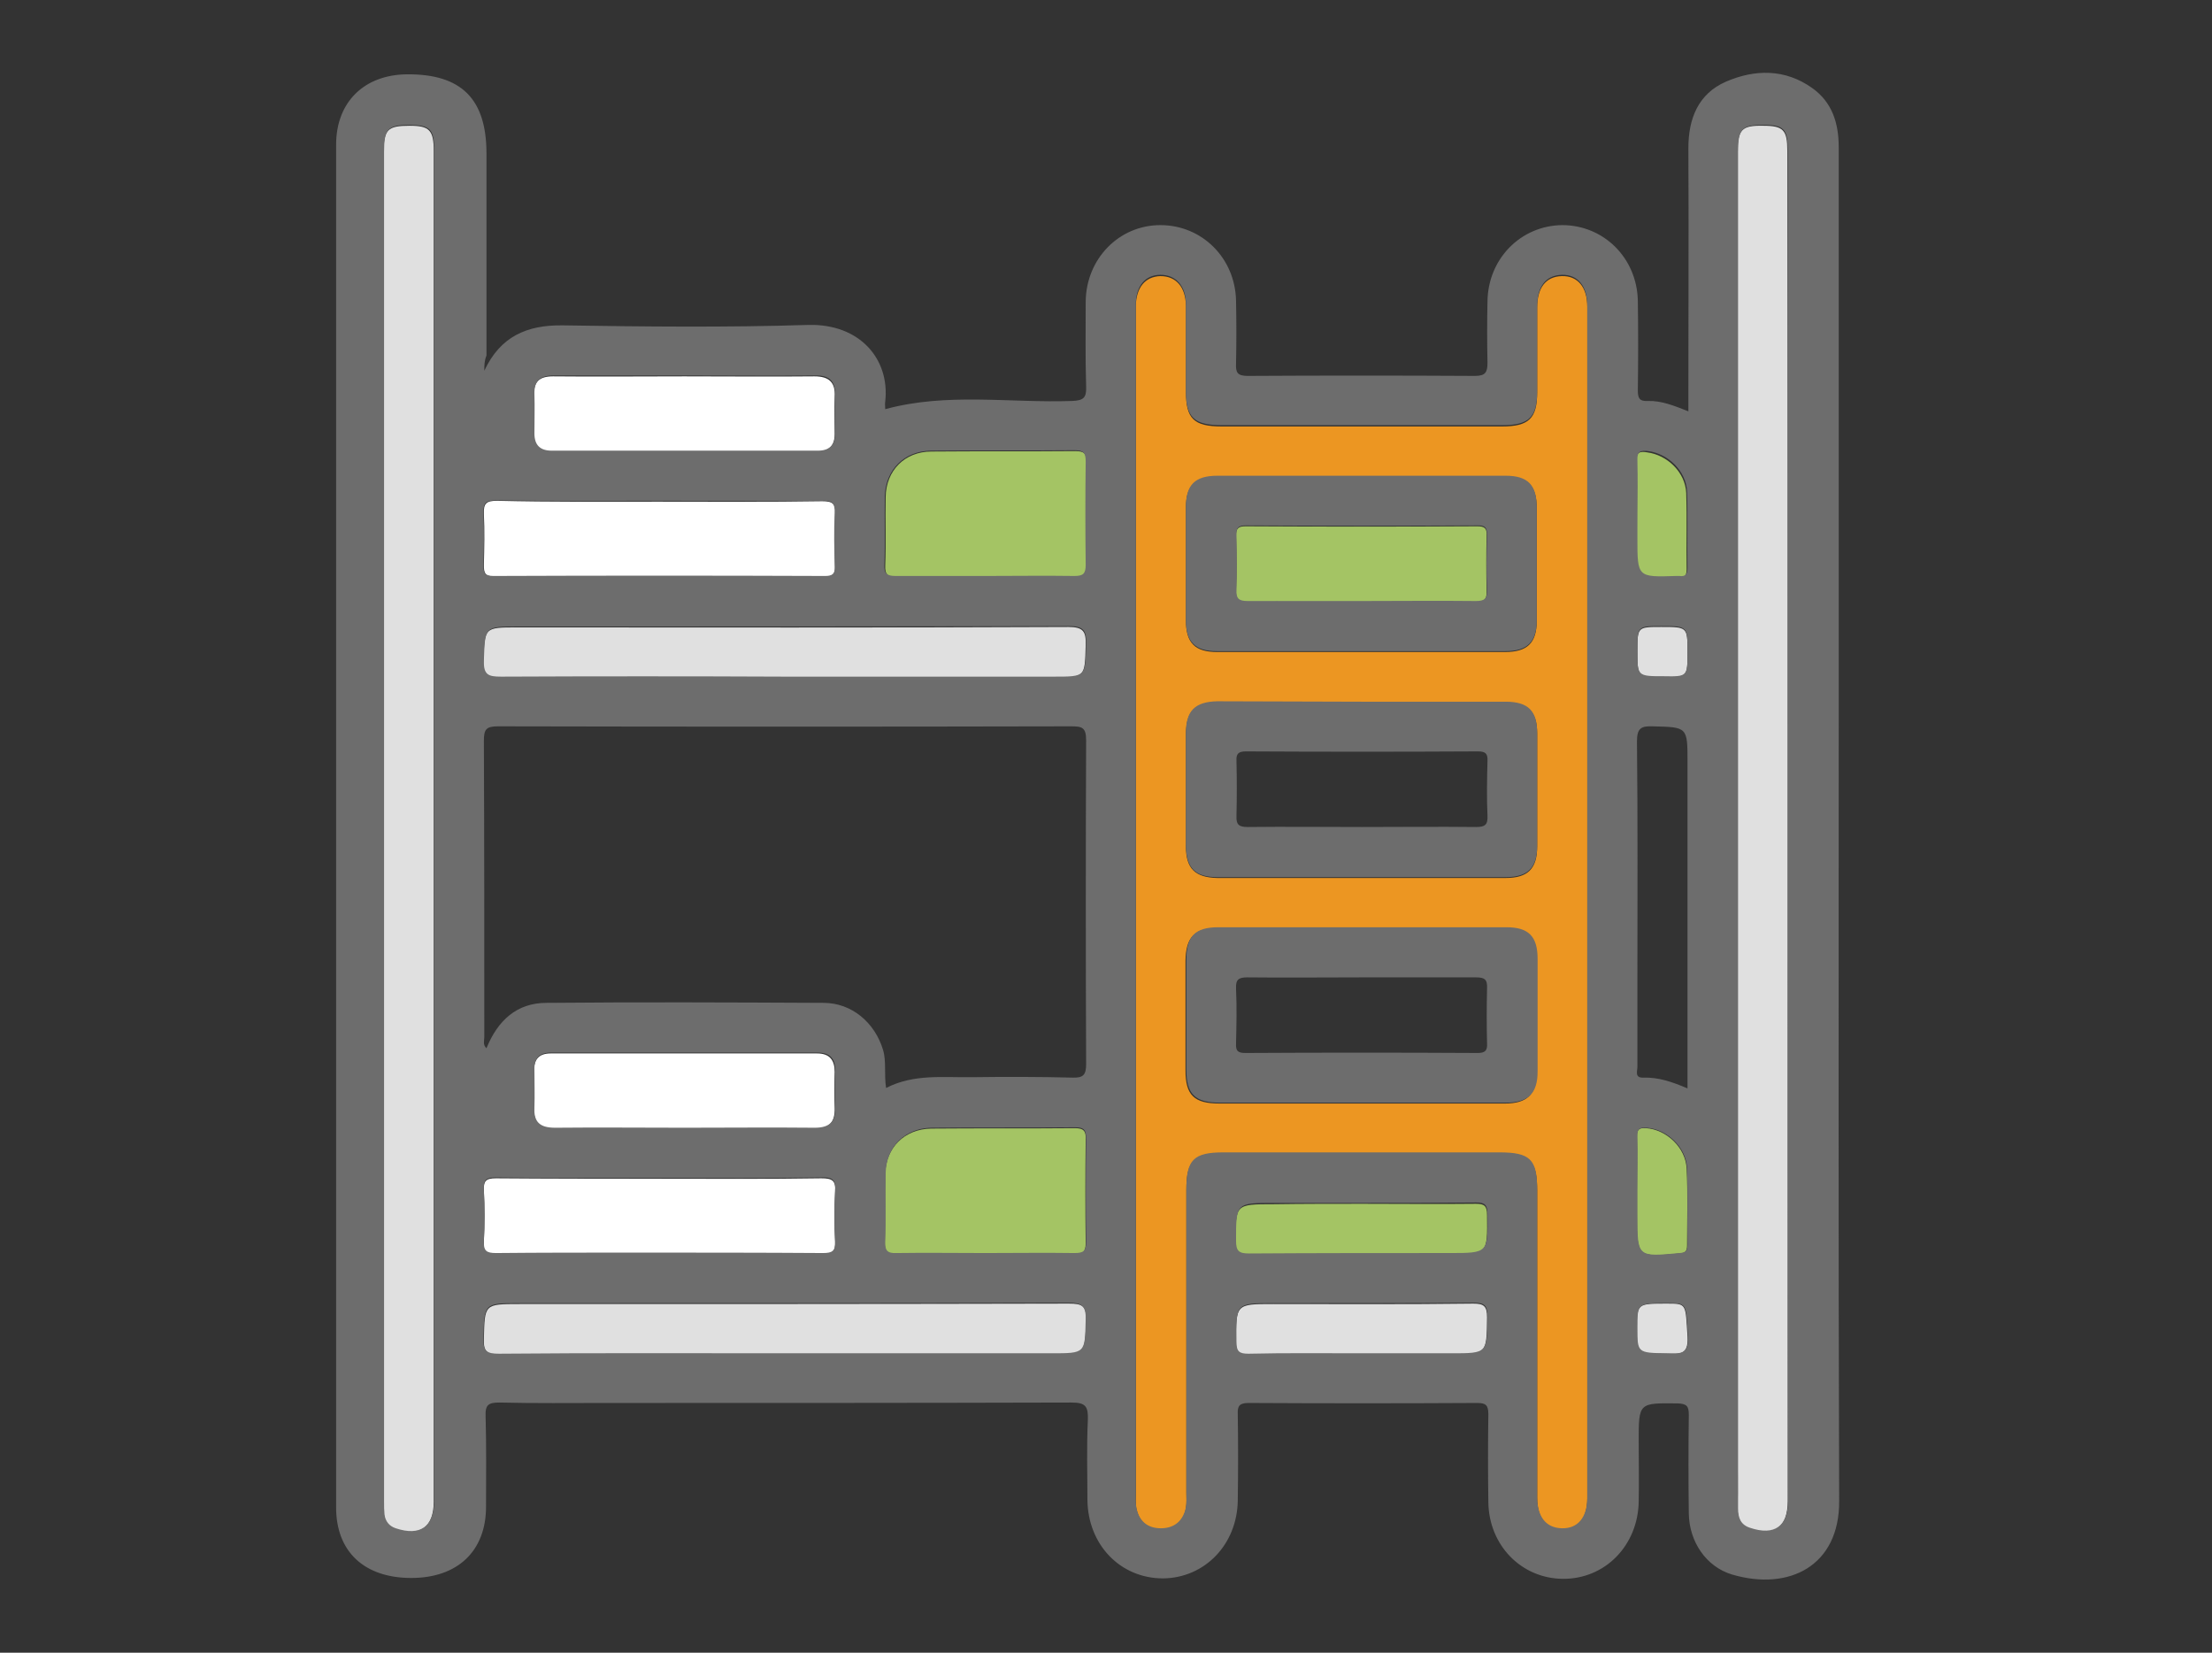 <?xml version="1.0" encoding="utf-8"?>
<!-- Generator: Adobe Illustrator 25.4.1, SVG Export Plug-In . SVG Version: 6.00 Build 0)  -->
<svg version="1.1" id="Layer_1" xmlns="http://www.w3.org/2000/svg" xmlns:xlink="http://www.w3.org/1999/xlink" x="0px" y="0px"
	 viewBox="0 0 512 382.5" style="enable-background:new 0 0 512 382.5;" xml:space="preserve">
<rect x="0" y="0" width="512" height="382.5" fill="#333333" stroke="none"/>
<style type="text/css">
	.st0{display:none;}
	.st1{display:inline;}
	.st2{clip-path:url(#SVGID_00000137115806626706668390000007132225851162747299_);fill:#FFFFFF;}
	.st3{clip-path:url(#SVGID_00000063615079522386468100000016666077200839355278_);fill:#EFEFEF;}
	
		.st4{clip-path:url(#SVGID_00000016073659079758423480000011653011440020887471_);fill:none;stroke:#C6C6C6;stroke-width:8;stroke-linecap:round;stroke-miterlimit:10;}
	
		.st5{clip-path:url(#SVGID_00000030473930398625950380000017375687887447139002_);fill:none;stroke:#C6C6C6;stroke-width:8;stroke-linecap:round;stroke-miterlimit:10;}
	
		.st6{clip-path:url(#SVGID_00000169522199328292030430000013526535608433916080_);fill:none;stroke:#C6C6C6;stroke-width:8;stroke-linecap:round;stroke-miterlimit:10;}
	
		.st7{clip-path:url(#SVGID_00000064320926387394280240000001591148044161551548_);fill:none;stroke:#C6C6C6;stroke-width:8;stroke-linecap:round;stroke-miterlimit:10;}
	.st8{clip-path:url(#SVGID_00000176045477878091739730000011750978910259335565_);fill:#A4C464;}
	.st9{clip-path:url(#SVGID_00000157999466204386435030000006755320480667254670_);fill:#EFEFEF;}
	
		.st10{clip-path:url(#SVGID_00000121246343822719493830000009075170695249824945_);fill:none;stroke:#6D6D6D;stroke-width:16;stroke-linecap:round;stroke-linejoin:round;stroke-miterlimit:10;}
	
		.st11{clip-path:url(#SVGID_00000135676048947042243480000013826503311988710296_);fill:none;stroke:#6D6D6D;stroke-width:16;stroke-linecap:round;stroke-linejoin:round;stroke-miterlimit:10;}
	
		.st12{clip-path:url(#SVGID_00000166654204638250993580000012063954237530346651_);fill:none;stroke:#C6C6C6;stroke-width:8;stroke-linecap:round;stroke-miterlimit:10;}
	
		.st13{clip-path:url(#SVGID_00000160154355833512102300000011500208718655629487_);fill:none;stroke:#C6C6C6;stroke-width:8;stroke-linecap:round;stroke-miterlimit:10;}
	
		.st14{clip-path:url(#SVGID_00000075860930228801184470000012867887721305495944_);fill:none;stroke:#C6C6C6;stroke-width:8;stroke-linecap:round;stroke-miterlimit:10;}
	
		.st15{clip-path:url(#SVGID_00000034060912231750865740000004449092335790034586_);fill:none;stroke:#6D6D6D;stroke-width:16;stroke-linecap:round;stroke-linejoin:round;stroke-miterlimit:10;}
	
		.st16{clip-path:url(#SVGID_00000130608872931192538130000015353197975770359194_);fill:none;stroke:#6D6D6D;stroke-width:16;stroke-linecap:round;stroke-linejoin:round;stroke-miterlimit:10;}
	
		.st17{clip-path:url(#SVGID_00000075883925340587066640000002338020952792581031_);fill:none;stroke:#6D6D6D;stroke-width:16;stroke-linecap:round;stroke-linejoin:round;stroke-miterlimit:10;}
	
		.st18{clip-path:url(#SVGID_00000175315691417692320150000000901660587332000430_);fill:none;stroke:#EC9622;stroke-width:16;stroke-linecap:round;stroke-linejoin:round;stroke-miterlimit:10;}
	.st19{clip-path:url(#SVGID_00000073000691022216663520000000710216306455540097_);}
	.st20{clip-path:url(#SVGID_00000026124815624259673520000003928154974155064462_);fill:#EFEFEF;}
	.st21{clip-path:url(#SVGID_00000052096124940730195050000015234847168073089181_);}
	.st22{clip-path:url(#SVGID_00000063626630071031592080000012143312361905810586_);fill:#EFEFEF;}
	.st23{clip-path:url(#SVGID_00000074408076955632965330000005032307986778936737_);}
	
		.st24{clip-path:url(#SVGID_00000121269671040663479000000017371230582999879318_);fill:none;stroke:#6D6D6D;stroke-width:16;stroke-miterlimit:10;}
	.st25{clip-path:url(#SVGID_00000042721715778049124500000010930375218789021335_);}
	
		.st26{clip-path:url(#SVGID_00000114073726156583032080000004869382183547355299_);fill:none;stroke:#6D6D6D;stroke-width:16;stroke-linecap:round;stroke-miterlimit:10;}
	.st27{clip-path:url(#SVGID_00000145747598475763108820000003361990040549394848_);}
	
		.st28{clip-path:url(#SVGID_00000059289016088155860380000003914947211970319246_);fill:none;stroke:#6D6D6D;stroke-width:16;stroke-linecap:round;stroke-miterlimit:10;}
	.st29{clip-path:url(#SVGID_00000077306559614851943630000008665351061254961328_);}
	
		.st30{clip-path:url(#SVGID_00000072239679734688177650000001087476958065918342_);fill:none;stroke:#6D6D6D;stroke-width:16;stroke-linecap:round;stroke-miterlimit:10;}
	.st31{clip-path:url(#SVGID_00000027575351105394602200000015208656415423833758_);}
	
		.st32{clip-path:url(#SVGID_00000023256771510330219500000017354285930061337276_);fill:none;stroke:#6D6D6D;stroke-width:16;stroke-linecap:round;stroke-miterlimit:10;}
	.st33{clip-path:url(#SVGID_00000137099181621685275530000007367523849326663559_);}
	.st34{clip-path:url(#SVGID_00000017515889988479839240000010512076176340685976_);fill:#FFFFFF;}
	.st35{clip-path:url(#SVGID_00000167372440425084330950000015505993385586936239_);}
	
		.st36{clip-path:url(#SVGID_00000018202534061013194690000017677877429717532602_);fill:none;stroke:#6D6D6D;stroke-width:8;stroke-linecap:round;stroke-miterlimit:10;}
	.st37{clip-path:url(#SVGID_00000013891702225174848220000006059483733097831345_);}
	.st38{clip-path:url(#SVGID_00000071534716650177800420000004119383134391385742_);fill:#6D6D6D;}
	.st39{clip-path:url(#SVGID_00000110462817089327202760000010171280771887749520_);}
	.st40{clip-path:url(#SVGID_00000024698076356771750090000004358676219114873777_);fill:#A4C464;}
	.st41{clip-path:url(#SVGID_00000167356095385378968190000005172348281062393022_);}
	
		.st42{clip-path:url(#SVGID_00000028293606028773801420000007861514837482943616_);fill:none;stroke:#6D6D6D;stroke-width:8;stroke-linecap:round;stroke-miterlimit:10;}
	.st43{clip-path:url(#SVGID_00000013881248278064708470000009219618997080127113_);}
	.st44{clip-path:url(#SVGID_00000079460559938673075500000007599993425454259363_);fill:#A4C464;}
	.st45{clip-path:url(#SVGID_00000178911019792782415590000003592102462398815895_);}
	
		.st46{clip-path:url(#SVGID_00000108302315121645703090000009819107821663318170_);fill:none;stroke:#6D6D6D;stroke-width:8;stroke-linecap:round;stroke-miterlimit:10;}
	.st47{clip-path:url(#SVGID_00000022549234866914276910000008263774196640471682_);}
	
		.st48{clip-path:url(#SVGID_00000132802542561276096860000013389224314773149348_);fill:none;stroke:#6D6D6D;stroke-width:8;stroke-linecap:round;stroke-miterlimit:10;}
	.st49{clip-path:url(#SVGID_00000101071400901897388520000015968532560464616837_);}
	
		.st50{clip-path:url(#SVGID_00000039845938736738272380000006098679416497072795_);fill:none;stroke:#6D6D6D;stroke-width:8;stroke-linecap:round;stroke-miterlimit:10;}
	.st51{clip-path:url(#SVGID_00000034787343009840234640000002060072559226164156_);}
	
		.st52{clip-path:url(#SVGID_00000137836234966111215230000010780160138610107281_);fill:none;stroke:#6D6D6D;stroke-width:8;stroke-linecap:round;stroke-miterlimit:10;}
	.st53{clip-path:url(#SVGID_00000091710614586693316560000002972102998332609204_);}
	
		.st54{clip-path:url(#SVGID_00000092438585448932310450000006797055975073142921_);fill:none;stroke:#6D6D6D;stroke-width:8;stroke-linecap:round;stroke-miterlimit:10;}
	.st55{clip-path:url(#SVGID_00000139998039954150321610000006123323232081513915_);}
	
		.st56{clip-path:url(#SVGID_00000137101805730428633650000011325901380641212561_);fill:none;stroke:#A4C464;stroke-width:8;stroke-linecap:round;stroke-miterlimit:10;}
	.st57{clip-path:url(#SVGID_00000103262497630749760940000015896107011207473028_);}
	
		.st58{clip-path:url(#SVGID_00000042716166906264506090000015566083442949816487_);fill:none;stroke:#EC9622;stroke-width:16;stroke-linecap:round;stroke-miterlimit:10;}
	.st59{clip-path:url(#SVGID_00000083072339193089340890000012114058673231637664_);}
	
		.st60{clip-path:url(#SVGID_00000149382148990309184310000008220005579444074419_);fill:none;stroke:#EFEFEF;stroke-width:8;stroke-linecap:round;stroke-miterlimit:10;}
	.st61{clip-path:url(#SVGID_00000046299514990299774260000006148330797403228057_);}
	
		.st62{clip-path:url(#SVGID_00000078725507557189731850000011414536771575335351_);fill:none;stroke:#EFEFEF;stroke-width:8;stroke-linecap:round;stroke-miterlimit:10;}
	.st63{clip-path:url(#SVGID_00000050635487214456376200000017718289068859844755_);}
	.st64{clip-path:url(#SVGID_00000016040249822185281320000005994281324624514218_);fill:#EFEFEF;}
	.st65{clip-path:url(#SVGID_00000057121232173287086910000012479278844502024336_);}
	.st66{clip-path:url(#SVGID_00000021820295452135858300000000089925693662959488_);fill:#FFFFFF;}
	.st67{clip-path:url(#SVGID_00000130604864201693753930000001746628937704172954_);}
	
		.st68{clip-path:url(#SVGID_00000070100465015129280930000017041233814518172059_);fill:none;stroke:#6D6D6D;stroke-width:8;stroke-linecap:round;stroke-miterlimit:10;}
	.st69{clip-path:url(#SVGID_00000014613999446419922150000007589015647240740790_);}
	
		.st70{clip-path:url(#SVGID_00000056407029326785091300000008701755970184039340_);fill:none;stroke:#6D6D6D;stroke-width:16;stroke-linecap:round;stroke-miterlimit:10;}
	.st71{clip-path:url(#SVGID_00000102516970887932396580000017411516152407679395_);}
	
		.st72{clip-path:url(#SVGID_00000092439792363575826300000014504826551607039897_);fill:none;stroke:#6D6D6D;stroke-width:8;stroke-linecap:round;stroke-miterlimit:10;}
	.st73{clip-path:url(#SVGID_00000127031607859235400640000007620094346866226067_);}
	.st74{clip-path:url(#SVGID_00000018229342009868483180000004185300764849663891_);fill:#EFEFEF;}
	.st75{clip-path:url(#SVGID_00000068636557676738897660000013417682977731281290_);}
	.st76{clip-path:url(#SVGID_00000002374052847106742900000008749494032421694908_);fill:#FFFFFF;}
	.st77{clip-path:url(#SVGID_00000019676190168136269130000017688282107693271742_);}
	
		.st78{clip-path:url(#SVGID_00000155866857116879211330000005096445612420001461_);fill:none;stroke:#6D6D6D;stroke-width:8;stroke-linecap:round;stroke-miterlimit:10;}
	.st79{clip-path:url(#SVGID_00000026848574216524445980000001457125141348672920_);}
	
		.st80{clip-path:url(#SVGID_00000037683160351416034650000013311235373576401560_);fill:none;stroke:#6D6D6D;stroke-width:16;stroke-linecap:round;stroke-miterlimit:10;}
	.st81{clip-path:url(#SVGID_00000080205265620409813730000016091367045572132230_);}
	
		.st82{clip-path:url(#SVGID_00000134229400069018907840000003174392812570179208_);fill:none;stroke:#6D6D6D;stroke-width:8;stroke-linecap:round;stroke-miterlimit:10;}
	.st83{clip-path:url(#SVGID_00000061447472929246359110000011268662029326967977_);}
	.st84{clip-path:url(#SVGID_00000136378516859683041070000002212393631619782584_);fill:#EC9622;}
	.st85{clip-path:url(#SVGID_00000040552550922493850670000005815824263448617374_);}
	.st86{clip-path:url(#SVGID_00000124155055733046904850000007025843084471493048_);fill:#A4C464;}
	.st87{clip-path:url(#SVGID_00000019666175153688556670000007667285481878844091_);}
	
		.st88{clip-path:url(#SVGID_00000065048817064687562370000011032231298981271223_);fill:none;stroke:#6D6D6D;stroke-width:8;stroke-linecap:round;stroke-miterlimit:10;}
	.st89{clip-path:url(#SVGID_00000085241380286885744440000012622896009380670367_);}
	
		.st90{clip-path:url(#SVGID_00000156571801618935208420000011297275005934118829_);fill:none;stroke:#6D6D6D;stroke-width:16;stroke-linecap:round;stroke-miterlimit:10;}
	.st91{fill:#EC9622;}
	.st92{fill:#E0E0E0;}
	.st93{fill:#FFFFFF;}
	.st94{fill:#A4C464;}
	.st95{fill:#6D6D6D;}
</style>
<g id="Layer_1_00000109018472334292507620000014524762239060687496_" class="st0">
	<g class="st1">
		<g>
			<defs>
				<rect id="SVGID_1_" y="-77.6" width="512" height="512"/>
			</defs>
			<clipPath id="SVGID_00000116227723154973901370000006035248625856739239_">
				<use xlink:href="#SVGID_1_"  style="overflow:visible;"/>
			</clipPath>
			<polygon style="clip-path:url(#SVGID_00000116227723154973901370000006035248625856739239_);fill:#FFFFFF;" points="474,346.4 
				149.6,346.4 92,54.4 416.4,54.4 			"/>
		</g>
	</g>
	<g class="st1">
		<g>
			<defs>
				<rect id="SVGID_00000115486859738372132150000008476541186770934456_" y="-77.6" width="512" height="512"/>
			</defs>
			<clipPath id="SVGID_00000028288499377679187680000010991083548021154486_">
				<use xlink:href="#SVGID_00000115486859738372132150000008476541186770934456_"  style="overflow:visible;"/>
			</clipPath>
			<polygon style="clip-path:url(#SVGID_00000028288499377679187680000010991083548021154486_);fill:#EFEFEF;" points="372,233.2 
				211.6,233.2 199.6,186.4 364,186.4 			"/>
		</g>
	</g>
	<g class="st1">
		<g>
			<defs>
				<rect id="SVGID_00000029732604584857077580000003700068458697611956_" y="-77.6" width="512" height="512"/>
			</defs>
			<clipPath id="SVGID_00000039837450199130112080000010923999380125814191_">
				<use xlink:href="#SVGID_00000029732604584857077580000003700068458697611956_"  style="overflow:visible;"/>
			</clipPath>
			
				<line style="clip-path:url(#SVGID_00000039837450199130112080000010923999380125814191_);fill:none;stroke:#C6C6C6;stroke-width:8;stroke-linecap:round;stroke-miterlimit:10;" x1="230" y1="318.4" x2="190" y2="139.6"/>
		</g>
	</g>
	<g class="st1">
		<g>
			<defs>
				<rect id="SVGID_00000115475709291374833720000002043013050767771064_" y="-77.6" width="512" height="512"/>
			</defs>
			<clipPath id="SVGID_00000151513543572267270820000014788562706035503254_">
				<use xlink:href="#SVGID_00000115475709291374833720000002043013050767771064_"  style="overflow:visible;"/>
			</clipPath>
			
				<line style="clip-path:url(#SVGID_00000151513543572267270820000014788562706035503254_);fill:none;stroke:#C6C6C6;stroke-width:8;stroke-linecap:round;stroke-miterlimit:10;" x1="284" y1="318.4" x2="244" y2="139.6"/>
		</g>
	</g>
	<g class="st1">
		<g>
			<defs>
				<rect id="SVGID_00000018947787704592996520000004158997322157572486_" y="-77.6" width="512" height="512"/>
			</defs>
			<clipPath id="SVGID_00000022522266104428889630000000731536604011337628_">
				<use xlink:href="#SVGID_00000018947787704592996520000004158997322157572486_"  style="overflow:visible;"/>
			</clipPath>
			
				<line style="clip-path:url(#SVGID_00000022522266104428889630000000731536604011337628_);fill:none;stroke:#C6C6C6;stroke-width:8;stroke-linecap:round;stroke-miterlimit:10;" x1="338" y1="318.4" x2="298" y2="139.6"/>
		</g>
	</g>
	<g class="st1">
		<g>
			<defs>
				<rect id="SVGID_00000036929574290471668270000011782294687861698727_" y="-77.6" width="512" height="512"/>
			</defs>
			<clipPath id="SVGID_00000154396388854566761510000013331242696036687277_">
				<use xlink:href="#SVGID_00000036929574290471668270000011782294687861698727_"  style="overflow:visible;"/>
			</clipPath>
			
				<line style="clip-path:url(#SVGID_00000154396388854566761510000013331242696036687277_);fill:none;stroke:#C6C6C6;stroke-width:8;stroke-linecap:round;stroke-miterlimit:10;" x1="392" y1="318.4" x2="352" y2="139.6"/>
		</g>
	</g>
	<g class="st1">
		<g>
			<defs>
				<rect id="SVGID_00000037679646926884690320000011886961571868872602_" y="-77.6" width="512" height="512"/>
			</defs>
			<clipPath id="SVGID_00000072996071692077575790000013058594603613910157_">
				<use xlink:href="#SVGID_00000037679646926884690320000011886961571868872602_"  style="overflow:visible;"/>
			</clipPath>
			<polygon style="clip-path:url(#SVGID_00000072996071692077575790000013058594603613910157_);fill:#A4C464;" points="416.4,54.4 
				92,54.4 106,126.4 430,126.4 			"/>
		</g>
	</g>
	<g class="st1">
		<g>
			<defs>
				<rect id="SVGID_00000018921786573206272630000007599840918790105000_" y="-77.6" width="512" height="512"/>
			</defs>
			<clipPath id="SVGID_00000138562280234772598150000004884416051611841978_">
				<use xlink:href="#SVGID_00000018921786573206272630000007599840918790105000_"  style="overflow:visible;"/>
			</clipPath>
			<polyline style="clip-path:url(#SVGID_00000138562280234772598150000004884416051611841978_);fill:#EFEFEF;" points="156,346.4 
				29.6,346.4 92.8,54 			"/>
		</g>
	</g>
	<g class="st1">
		<g>
			<defs>
				<rect id="SVGID_00000044872753494591500260000014125866332662248077_" y="-77.6" width="512" height="512"/>
			</defs>
			<clipPath id="SVGID_00000155848472538462421990000018155479230003244440_">
				<use xlink:href="#SVGID_00000044872753494591500260000014125866332662248077_"  style="overflow:visible;"/>
			</clipPath>
			
				<polygon style="clip-path:url(#SVGID_00000155848472538462421990000018155479230003244440_);fill:none;stroke:#6D6D6D;stroke-width:16;stroke-linecap:round;stroke-linejoin:round;stroke-miterlimit:10;" points="
				474,346.4 149.6,346.4 92,54.4 416.4,54.4 			"/>
		</g>
	</g>
	<g class="st1">
		<g>
			<defs>
				<rect id="SVGID_00000041295425339595663180000015462457099011316102_" y="-77.6" width="512" height="512"/>
			</defs>
			<clipPath id="SVGID_00000151516322771052970360000001183665857648767657_">
				<use xlink:href="#SVGID_00000041295425339595663180000015462457099011316102_"  style="overflow:visible;"/>
			</clipPath>
			
				<polyline style="clip-path:url(#SVGID_00000151516322771052970360000001183665857648767657_);fill:none;stroke:#6D6D6D;stroke-width:16;stroke-linecap:round;stroke-linejoin:round;stroke-miterlimit:10;" points="
				104,346.4 29.6,346.4 90.8,54 			"/>
		</g>
	</g>
	<g class="st1">
		<g>
			<defs>
				<rect id="SVGID_00000101796853490575729290000006452203615797990562_" y="-77.6" width="512" height="512"/>
			</defs>
			<clipPath id="SVGID_00000119088564477979465950000003231469026239005579_">
				<use xlink:href="#SVGID_00000101796853490575729290000006452203615797990562_"  style="overflow:visible;"/>
			</clipPath>
			
				<line style="clip-path:url(#SVGID_00000119088564477979465950000003231469026239005579_);fill:none;stroke:#C6C6C6;stroke-width:8;stroke-linecap:round;stroke-miterlimit:10;" x1="156" y1="186.4" x2="404" y2="186.4"/>
		</g>
	</g>
	<g class="st1">
		<g>
			<defs>
				<rect id="SVGID_00000137104500659182266190000003167175214431826102_" y="-77.6" width="512" height="512"/>
			</defs>
			<clipPath id="SVGID_00000137122245437682706490000015128189253140004026_">
				<use xlink:href="#SVGID_00000137104500659182266190000003167175214431826102_"  style="overflow:visible;"/>
			</clipPath>
			
				<line style="clip-path:url(#SVGID_00000137122245437682706490000015128189253140004026_);fill:none;stroke:#C6C6C6;stroke-width:8;stroke-linecap:round;stroke-miterlimit:10;" x1="164" y1="234.4" x2="412" y2="234.4"/>
		</g>
	</g>
	<g class="st1">
		<g>
			<defs>
				<rect id="SVGID_00000096044317364243881250000002172199994754928783_" y="-77.6" width="512" height="512"/>
			</defs>
			<clipPath id="SVGID_00000103265251375068962950000003303874647172171149_">
				<use xlink:href="#SVGID_00000096044317364243881250000002172199994754928783_"  style="overflow:visible;"/>
			</clipPath>
			
				<line style="clip-path:url(#SVGID_00000103265251375068962950000003303874647172171149_);fill:none;stroke:#C6C6C6;stroke-width:8;stroke-linecap:round;stroke-miterlimit:10;" x1="176" y1="282.4" x2="424" y2="282.4"/>
		</g>
	</g>
	<g class="st1">
		<g>
			<defs>
				<rect id="SVGID_00000169535010870410243380000009029129202447201671_" y="-77.6" width="512" height="512"/>
			</defs>
			<clipPath id="SVGID_00000049182116030654606420000016445891824232108712_">
				<use xlink:href="#SVGID_00000169535010870410243380000009029129202447201671_"  style="overflow:visible;"/>
			</clipPath>
			
				<path style="clip-path:url(#SVGID_00000049182116030654606420000016445891824232108712_);fill:none;stroke:#6D6D6D;stroke-width:16;stroke-linecap:round;stroke-linejoin:round;stroke-miterlimit:10;" d="
				M149.2,57.2c-2-14.8,3.6-27.6,12.8-29.2c9.2-1.2,18.4,9.6,20.4,24.4s-3.6,27.6-12.8,29.2"/>
		</g>
	</g>
	<g class="st1">
		<g>
			<defs>
				<rect id="SVGID_00000065047021864299997910000001110383893117898889_" y="-77.6" width="512" height="512"/>
			</defs>
			<clipPath id="SVGID_00000150796844859073961570000003495917620786466181_">
				<use xlink:href="#SVGID_00000065047021864299997910000001110383893117898889_"  style="overflow:visible;"/>
			</clipPath>
			
				<path style="clip-path:url(#SVGID_00000150796844859073961570000003495917620786466181_);fill:none;stroke:#6D6D6D;stroke-width:16;stroke-linecap:round;stroke-linejoin:round;stroke-miterlimit:10;" d="
				M239.6,57.2c-2-14.8,3.6-27.6,12.8-29.2s18.4,9.6,20.4,24.4S269.2,80,260,81.6"/>
		</g>
	</g>
	<g class="st1">
		<g>
			<defs>
				<rect id="SVGID_00000053536340685361963040000003358601646367384237_" y="-77.6" width="512" height="512"/>
			</defs>
			<clipPath id="SVGID_00000013189404178256889530000009382014179096784781_">
				<use xlink:href="#SVGID_00000053536340685361963040000003358601646367384237_"  style="overflow:visible;"/>
			</clipPath>
			
				<path style="clip-path:url(#SVGID_00000013189404178256889530000009382014179096784781_);fill:none;stroke:#6D6D6D;stroke-width:16;stroke-linecap:round;stroke-linejoin:round;stroke-miterlimit:10;" d="
				M330.4,57.2c-2-14.8,3.6-27.6,12.8-29.2s18.4,9.6,20.4,24.4S360,80,350.8,81.6"/>
		</g>
	</g>
	<g class="st1">
		<g>
			<defs>
				<rect id="SVGID_00000118395491608341243890000003483697690141417919_" y="-77.6" width="512" height="512"/>
			</defs>
			<clipPath id="SVGID_00000167388378048621919930000013104502237374411425_">
				<use xlink:href="#SVGID_00000118395491608341243890000003483697690141417919_"  style="overflow:visible;"/>
			</clipPath>
			
				<polyline style="clip-path:url(#SVGID_00000167388378048621919930000013104502237374411425_);fill:none;stroke:#EC9622;stroke-width:16;stroke-linecap:round;stroke-linejoin:round;stroke-miterlimit:10;" points="
				329.6,207.2 346.8,221.6 361.6,186.4 			"/>
		</g>
	</g>
</g>
<g id="Layer_2_00000049923469520432123740000017395303569107699888_" class="st0">
	<g class="st1">
		<g>
			<g>
				<defs>
					<rect id="SVGID_00000084525528281181977660000006168513726109448885_" x="25" y="-36.4" width="454.2" height="454.2"/>
				</defs>
				<clipPath id="SVGID_00000005243960177460228480000006837010112404556728_">
					<use xlink:href="#SVGID_00000084525528281181977660000006168513726109448885_"  style="overflow:visible;"/>
				</clipPath>
				<g style="clip-path:url(#SVGID_00000005243960177460228480000006837010112404556728_);">
					<g>
						<defs>
							<rect id="SVGID_00000026865754386033135730000016101003596686116780_" x="25" y="-36.4" width="454.2" height="454.2"/>
						</defs>
						<clipPath id="SVGID_00000100382532015854241510000000336521533570276016_">
							<use xlink:href="#SVGID_00000026865754386033135730000016101003596686116780_"  style="overflow:visible;"/>
						</clipPath>
						<path style="clip-path:url(#SVGID_00000100382532015854241510000000336521533570276016_);fill:#EFEFEF;" d="M458,297.2
							c0,7.8-6.4,10.6-14.2,10.6H60.5c-7.8,0-14.2-2.8-14.2-10.6V31c0-7.8,6.4-14.2,14.2-14.2h383.3c7.8,0,14.2,6.4,14.2,14.2V297.2
							z"/>
					</g>
				</g>
			</g>
			<g>
				<defs>
					<rect id="SVGID_00000033366601294450717620000013930525958102616462_" x="25" y="-36.4" width="454.2" height="454.2"/>
				</defs>
				<clipPath id="SVGID_00000029018869577567052310000014898752682659284904_">
					<use xlink:href="#SVGID_00000033366601294450717620000013930525958102616462_"  style="overflow:visible;"/>
				</clipPath>
				<g style="clip-path:url(#SVGID_00000029018869577567052310000014898752682659284904_);">
					<g>
						<defs>
							<rect id="SVGID_00000122699585579343982140000014654651692341086351_" x="25" y="-36.4" width="454.2" height="454.2"/>
						</defs>
						<clipPath id="SVGID_00000084512226662705937250000005170742668202355879_">
							<use xlink:href="#SVGID_00000122699585579343982140000014654651692341086351_"  style="overflow:visible;"/>
						</clipPath>
						<path style="clip-path:url(#SVGID_00000084512226662705937250000005170742668202355879_);fill:#EFEFEF;" d="M235.5,307.8
							c0,35.5-7.1,60.3-27.7,60.3h-6.4h106.8h-6.4c-20.6,0-27.7-24.8-27.7-60.3H235.5z"/>
					</g>
				</g>
			</g>
			<g>
				<defs>
					<rect id="SVGID_00000142139782831826452750000009282529332552513931_" x="25" y="-36.4" width="454.2" height="454.2"/>
				</defs>
				<clipPath id="SVGID_00000031890956697492725910000005966324724980572847_">
					<use xlink:href="#SVGID_00000142139782831826452750000009282529332552513931_"  style="overflow:visible;"/>
				</clipPath>
				<g style="clip-path:url(#SVGID_00000031890956697492725910000005966324724980572847_);">
					<g>
						<defs>
							<rect id="SVGID_00000124880383066706382660000007733853625763945406_" x="25" y="-36.4" width="454.2" height="454.2"/>
						</defs>
						<clipPath id="SVGID_00000166657780158648082340000000172318255268222648_">
							<use xlink:href="#SVGID_00000124880383066706382660000007733853625763945406_"  style="overflow:visible;"/>
						</clipPath>
						
							<path style="clip-path:url(#SVGID_00000166657780158648082340000000172318255268222648_);fill:none;stroke:#6D6D6D;stroke-width:16;stroke-miterlimit:10;" d="
							M458,297.2c0,7.8-6.4,10.6-14.2,10.6H60.5c-7.8,0-14.2-2.8-14.2-10.6V31c0-7.8,6.4-14.2,14.2-14.2h383.3
							c7.8,0,14.2,6.4,14.2,14.2V297.2z"/>
					</g>
				</g>
			</g>
			<g>
				<defs>
					<rect id="SVGID_00000075135966097557894750000018110359802696190866_" x="25" y="-36.4" width="454.2" height="454.2"/>
				</defs>
				<clipPath id="SVGID_00000157293867464771216390000015188527099985962915_">
					<use xlink:href="#SVGID_00000075135966097557894750000018110359802696190866_"  style="overflow:visible;"/>
				</clipPath>
				<g style="clip-path:url(#SVGID_00000157293867464771216390000015188527099985962915_);">
					<g>
						<defs>
							<rect id="SVGID_00000067914328828383971870000005590179300220490896_" x="25" y="-36.4" width="454.2" height="454.2"/>
						</defs>
						<clipPath id="SVGID_00000147191249322375138320000000298475894100434094_">
							<use xlink:href="#SVGID_00000067914328828383971870000005590179300220490896_"  style="overflow:visible;"/>
						</clipPath>
						
							<line style="clip-path:url(#SVGID_00000147191249322375138320000000298475894100434094_);fill:none;stroke:#6D6D6D;stroke-width:16;stroke-linecap:round;stroke-miterlimit:10;" x1="234.4" y1="368.1" x2="202.5" y2="368.1"/>
					</g>
				</g>
			</g>
			<g>
				<defs>
					<rect id="SVGID_00000019662614567834727320000016785376336425466787_" x="25" y="-36.4" width="454.2" height="454.2"/>
				</defs>
				<clipPath id="SVGID_00000105415488655085479070000000704289005020598433_">
					<use xlink:href="#SVGID_00000019662614567834727320000016785376336425466787_"  style="overflow:visible;"/>
				</clipPath>
				<g style="clip-path:url(#SVGID_00000105415488655085479070000000704289005020598433_);">
					<g>
						<defs>
							<rect id="SVGID_00000041292200465902174590000013205386386877343390_" x="25" y="-36.4" width="454.2" height="454.2"/>
						</defs>
						<clipPath id="SVGID_00000122685182990420200200000012387296252408942509_">
							<use xlink:href="#SVGID_00000041292200465902174590000013205386386877343390_"  style="overflow:visible;"/>
						</clipPath>
						
							<line style="clip-path:url(#SVGID_00000122685182990420200200000012387296252408942509_);fill:none;stroke:#6D6D6D;stroke-width:16;stroke-linecap:round;stroke-miterlimit:10;" x1="308.9" y1="368.1" x2="259.2" y2="368.1"/>
					</g>
				</g>
			</g>
			<g>
				<defs>
					<rect id="SVGID_00000023989106947812126500000006822831787746648965_" x="25" y="-36.4" width="454.2" height="454.2"/>
				</defs>
				<clipPath id="SVGID_00000117650080125407191880000000110278475604641202_">
					<use xlink:href="#SVGID_00000023989106947812126500000006822831787746648965_"  style="overflow:visible;"/>
				</clipPath>
				<g style="clip-path:url(#SVGID_00000117650080125407191880000000110278475604641202_);">
					<g>
						<defs>
							<rect id="SVGID_00000087396563162639365700000010398308517140268712_" x="25" y="-36.4" width="454.2" height="454.2"/>
						</defs>
						<clipPath id="SVGID_00000104666679634840021600000012088019114389970612_">
							<use xlink:href="#SVGID_00000087396563162639365700000010398308517140268712_"  style="overflow:visible;"/>
						</clipPath>
						
							<path style="clip-path:url(#SVGID_00000104666679634840021600000012088019114389970612_);fill:none;stroke:#6D6D6D;stroke-width:16;stroke-linecap:round;stroke-miterlimit:10;" d="
							M274.5,309.9c0,35.1,7.1,58.2,27.7,58.2"/>
					</g>
				</g>
			</g>
			<g>
				<defs>
					<rect id="SVGID_00000126317227766555214000000010429388282266586514_" x="25" y="-36.4" width="454.2" height="454.2"/>
				</defs>
				<clipPath id="SVGID_00000054226898940563553680000012370937891999439548_">
					<use xlink:href="#SVGID_00000126317227766555214000000010429388282266586514_"  style="overflow:visible;"/>
				</clipPath>
				<g style="clip-path:url(#SVGID_00000054226898940563553680000012370937891999439548_);">
					<g>
						<defs>
							<rect id="SVGID_00000159442458140397131230000014135832841260917684_" x="25" y="-36.4" width="454.2" height="454.2"/>
						</defs>
						<clipPath id="SVGID_00000100372610959387997200000004209652156615482024_">
							<use xlink:href="#SVGID_00000159442458140397131230000014135832841260917684_"  style="overflow:visible;"/>
						</clipPath>
						
							<path style="clip-path:url(#SVGID_00000100372610959387997200000004209652156615482024_);fill:none;stroke:#6D6D6D;stroke-width:16;stroke-linecap:round;stroke-miterlimit:10;" d="
							M235.5,309.9c0,35.1-7.1,58.2-27.7,58.2"/>
					</g>
				</g>
			</g>
			<g>
				<defs>
					<rect id="SVGID_00000091699911229736693080000003188421249077810870_" x="25" y="-36.4" width="454.2" height="454.2"/>
				</defs>
				<clipPath id="SVGID_00000064350879726581409040000013679157404275517339_">
					<use xlink:href="#SVGID_00000091699911229736693080000003188421249077810870_"  style="overflow:visible;"/>
				</clipPath>
				<g style="clip-path:url(#SVGID_00000064350879726581409040000013679157404275517339_);">
					<g>
						<defs>
							<rect id="SVGID_00000052815536955080233410000013302780280342426512_" x="25" y="-36.4" width="454.2" height="454.2"/>
						</defs>
						<clipPath id="SVGID_00000140728799589555386760000012291951077028218042_">
							<use xlink:href="#SVGID_00000052815536955080233410000013302780280342426512_"  style="overflow:visible;"/>
						</clipPath>
						
							<rect x="78.2" y="45.2" style="clip-path:url(#SVGID_00000140728799589555386760000012291951077028218042_);fill:#FFFFFF;" width="347.8" height="205.8"/>
					</g>
				</g>
			</g>
			<g>
				<defs>
					<rect id="SVGID_00000057833686648464839190000018383745919976358026_" x="25" y="-36.4" width="454.2" height="454.2"/>
				</defs>
				<clipPath id="SVGID_00000109015133858030739740000005489587224033605803_">
					<use xlink:href="#SVGID_00000057833686648464839190000018383745919976358026_"  style="overflow:visible;"/>
				</clipPath>
				<g style="clip-path:url(#SVGID_00000109015133858030739740000005489587224033605803_);">
					<g>
						<defs>
							<rect id="SVGID_00000145768178093254699220000012021391691512703400_" x="25" y="-36.4" width="454.2" height="454.2"/>
						</defs>
						<clipPath id="SVGID_00000152981480088069479380000002990990608527983784_">
							<use xlink:href="#SVGID_00000145768178093254699220000012021391691512703400_"  style="overflow:visible;"/>
						</clipPath>
						
							<polyline style="clip-path:url(#SVGID_00000152981480088069479380000002990990608527983784_);fill:none;stroke:#6D6D6D;stroke-width:8;stroke-linecap:round;stroke-miterlimit:10;" points="
							426,251 78.2,251 78.2,45.2 426,45.2 426,226.2 						"/>
					</g>
				</g>
			</g>
			<g>
				<defs>
					<rect id="SVGID_00000070106550095147036290000014332223012532446371_" x="25" y="-36.4" width="454.2" height="454.2"/>
				</defs>
				<clipPath id="SVGID_00000138572475071593030210000013863757670517583006_">
					<use xlink:href="#SVGID_00000070106550095147036290000014332223012532446371_"  style="overflow:visible;"/>
				</clipPath>
				<g style="clip-path:url(#SVGID_00000138572475071593030210000013863757670517583006_);">
					<g>
						<defs>
							
								<rect id="SVGID_00000082366053410193525710000015281361292831132838_" x="-57.2" y="28.8" transform="matrix(0.29 -0.957 0.957 0.29 -124.291 344.402)" width="454.2" height="454.2"/>
						</defs>
						<clipPath id="SVGID_00000164485006699547383950000003552192731198197672_">
							<use xlink:href="#SVGID_00000082366053410193525710000015281361292831132838_"  style="overflow:visible;"/>
						</clipPath>
						
							<ellipse style="clip-path:url(#SVGID_00000164485006699547383950000003552192731198197672_);fill:#6D6D6D;" cx="255" cy="278.7" rx="11.7" ry="11.7"/>
					</g>
				</g>
			</g>
			<g>
				<defs>
					<rect id="SVGID_00000008868058610431381560000001007458716605162430_" x="25" y="-36.4" width="454.2" height="454.2"/>
				</defs>
				<clipPath id="SVGID_00000021811089123384746080000014418470929480881550_">
					<use xlink:href="#SVGID_00000008868058610431381560000001007458716605162430_"  style="overflow:visible;"/>
				</clipPath>
				<g style="clip-path:url(#SVGID_00000021811089123384746080000014418470929480881550_);">
					<g>
						<defs>
							<rect id="SVGID_00000097502886770721068250000010774525107985415090_" x="25" y="-36.4" width="454.2" height="454.2"/>
						</defs>
						<clipPath id="SVGID_00000046335433792516488000000006918844337164308652_">
							<use xlink:href="#SVGID_00000097502886770721068250000010774525107985415090_"  style="overflow:visible;"/>
						</clipPath>
						<path style="clip-path:url(#SVGID_00000046335433792516488000000006918844337164308652_);fill:#A4C464;" d="M163.4,87.1
							c-24.8,0-43.3,19.2-43.3,42.6s18.8,42.9,42.2,42.9s42.2-20.9,42.2-42.2h-41.2V87.1H163.4z"/>
					</g>
				</g>
			</g>
			<g>
				<defs>
					<rect id="SVGID_00000168079989058655003530000009106868296074078081_" x="25" y="-36.4" width="454.2" height="454.2"/>
				</defs>
				<clipPath id="SVGID_00000120548386539980510230000010085905262911789959_">
					<use xlink:href="#SVGID_00000168079989058655003530000009106868296074078081_"  style="overflow:visible;"/>
				</clipPath>
				<g style="clip-path:url(#SVGID_00000120548386539980510230000010085905262911789959_);">
					<g>
						<defs>
							<rect id="SVGID_00000115516536312174697290000002137689863000156819_" x="25" y="-36.4" width="454.2" height="454.2"/>
						</defs>
						<clipPath id="SVGID_00000110428668775915654470000011063109790714127283_">
							<use xlink:href="#SVGID_00000115516536312174697290000002137689863000156819_"  style="overflow:visible;"/>
						</clipPath>
						
							<path style="clip-path:url(#SVGID_00000110428668775915654470000011063109790714127283_);fill:none;stroke:#6D6D6D;stroke-width:8;stroke-linecap:round;stroke-miterlimit:10;" d="
							M163.4,87.1c-24.8,0-43.3,19.2-43.3,42.6s18.8,42.9,42.2,42.9s42.2-20.9,42.2-42.2h-41.2V87.1H163.4z"/>
					</g>
				</g>
			</g>
			<g>
				<defs>
					<rect id="SVGID_00000120556992405692926510000013400015817633599625_" x="25" y="-36.4" width="454.2" height="454.2"/>
				</defs>
				<clipPath id="SVGID_00000074429410519231850840000007335765925394584727_">
					<use xlink:href="#SVGID_00000120556992405692926510000013400015817633599625_"  style="overflow:visible;"/>
				</clipPath>
				<g style="clip-path:url(#SVGID_00000074429410519231850840000007335765925394584727_);">
					<g>
						<defs>
							<rect id="SVGID_00000178164245058268197960000003983718488751863212_" x="25" y="-36.4" width="454.2" height="454.2"/>
						</defs>
						<clipPath id="SVGID_00000146477344404628108970000012383940294582459304_">
							<use xlink:href="#SVGID_00000178164245058268197960000003983718488751863212_"  style="overflow:visible;"/>
						</clipPath>
						<path style="clip-path:url(#SVGID_00000146477344404628108970000012383940294582459304_);fill:#A4C464;" d="M174.1,76.4v43.3
							h41.5C215.6,94.9,195.4,76.4,174.1,76.4z"/>
					</g>
				</g>
			</g>
			<g>
				<defs>
					<rect id="SVGID_00000088130032954389439420000009998734954376535184_" x="25" y="-36.4" width="454.2" height="454.2"/>
				</defs>
				<clipPath id="SVGID_00000106131309564851962000000016397986910892427710_">
					<use xlink:href="#SVGID_00000088130032954389439420000009998734954376535184_"  style="overflow:visible;"/>
				</clipPath>
				<g style="clip-path:url(#SVGID_00000106131309564851962000000016397986910892427710_);">
					<g>
						<defs>
							<rect id="SVGID_00000018210632525899291550000006070772729553926786_" x="25" y="-36.4" width="454.2" height="454.2"/>
						</defs>
						<clipPath id="SVGID_00000124873052331466155300000012404821999443304091_">
							<use xlink:href="#SVGID_00000018210632525899291550000006070772729553926786_"  style="overflow:visible;"/>
						</clipPath>
						
							<path style="clip-path:url(#SVGID_00000124873052331466155300000012404821999443304091_);fill:none;stroke:#6D6D6D;stroke-width:8;stroke-linecap:round;stroke-miterlimit:10;" d="
							M174.1,76.4v43.3h41.5C215.6,94.9,195.4,76.4,174.1,76.4z"/>
					</g>
				</g>
			</g>
			<g>
				<defs>
					<rect id="SVGID_00000158713910511500903250000012282289311996028814_" x="25" y="-36.4" width="454.2" height="454.2"/>
				</defs>
				<clipPath id="SVGID_00000060027095245154936810000004747373547781027722_">
					<use xlink:href="#SVGID_00000158713910511500903250000012282289311996028814_"  style="overflow:visible;"/>
				</clipPath>
				<g style="clip-path:url(#SVGID_00000060027095245154936810000004747373547781027722_);">
					<g>
						<defs>
							<rect id="SVGID_00000039849798009810973110000003325926528440654251_" x="25" y="-36.4" width="454.2" height="454.2"/>
						</defs>
						<clipPath id="SVGID_00000090990351203106010160000014865955652827369862_">
							<use xlink:href="#SVGID_00000039849798009810973110000003325926528440654251_"  style="overflow:visible;"/>
						</clipPath>
						
							<line style="clip-path:url(#SVGID_00000090990351203106010160000014865955652827369862_);fill:none;stroke:#6D6D6D;stroke-width:8;stroke-linecap:round;stroke-miterlimit:10;" x1="145.7" y1="201.3" x2="209.5" y2="201.3"/>
					</g>
				</g>
			</g>
			<g>
				<defs>
					<rect id="SVGID_00000034789602500660409230000017657802981257072276_" x="25" y="-36.4" width="454.2" height="454.2"/>
				</defs>
				<clipPath id="SVGID_00000118355279694093279250000014823746296267886726_">
					<use xlink:href="#SVGID_00000034789602500660409230000017657802981257072276_"  style="overflow:visible;"/>
				</clipPath>
				<g style="clip-path:url(#SVGID_00000118355279694093279250000014823746296267886726_);">
					<g>
						<defs>
							<rect id="SVGID_00000030464044050891452090000006960858334931136949_" x="25" y="-36.4" width="454.2" height="454.2"/>
						</defs>
						<clipPath id="SVGID_00000040538939601907697280000013630159554358280843_">
							<use xlink:href="#SVGID_00000030464044050891452090000006960858334931136949_"  style="overflow:visible;"/>
						</clipPath>
						
							<line style="clip-path:url(#SVGID_00000040538939601907697280000013630159554358280843_);fill:none;stroke:#6D6D6D;stroke-width:8;stroke-linecap:round;stroke-miterlimit:10;" x1="124.4" y1="201.3" x2="127.9" y2="201.3"/>
					</g>
				</g>
			</g>
			<g>
				<defs>
					<rect id="SVGID_00000169550256951417314340000008456177874376655527_" x="25" y="-36.4" width="454.2" height="454.2"/>
				</defs>
				<clipPath id="SVGID_00000140011166847379756350000009997669429147603354_">
					<use xlink:href="#SVGID_00000169550256951417314340000008456177874376655527_"  style="overflow:visible;"/>
				</clipPath>
				<g style="clip-path:url(#SVGID_00000140011166847379756350000009997669429147603354_);">
					<g>
						<defs>
							<rect id="SVGID_00000045614414357743295500000004932688141452827804_" x="25" y="-36.4" width="454.2" height="454.2"/>
						</defs>
						<clipPath id="SVGID_00000039845678267499690180000011022117180671853469_">
							<use xlink:href="#SVGID_00000045614414357743295500000004932688141452827804_"  style="overflow:visible;"/>
						</clipPath>
						
							<line style="clip-path:url(#SVGID_00000039845678267499690180000011022117180671853469_);fill:none;stroke:#6D6D6D;stroke-width:8;stroke-linecap:round;stroke-miterlimit:10;" x1="145.7" y1="219.1" x2="209.5" y2="219.1"/>
					</g>
				</g>
			</g>
			<g>
				<defs>
					<rect id="SVGID_00000072997130736487829640000016187956617893807238_" x="25" y="-36.4" width="454.2" height="454.2"/>
				</defs>
				<clipPath id="SVGID_00000121279013032073701620000016076345642106463147_">
					<use xlink:href="#SVGID_00000072997130736487829640000016187956617893807238_"  style="overflow:visible;"/>
				</clipPath>
				<g style="clip-path:url(#SVGID_00000121279013032073701620000016076345642106463147_);">
					<g>
						<defs>
							<rect id="SVGID_00000078755321799039616540000015311156161361478072_" x="25" y="-36.4" width="454.2" height="454.2"/>
						</defs>
						<clipPath id="SVGID_00000172414812433811624810000009783141411375854255_">
							<use xlink:href="#SVGID_00000078755321799039616540000015311156161361478072_"  style="overflow:visible;"/>
						</clipPath>
						
							<line style="clip-path:url(#SVGID_00000172414812433811624810000009783141411375854255_);fill:none;stroke:#6D6D6D;stroke-width:8;stroke-linecap:round;stroke-miterlimit:10;" x1="124.4" y1="219.1" x2="127.9" y2="219.1"/>
					</g>
				</g>
			</g>
			<g>
				<defs>
					<rect id="SVGID_00000164512759257005297880000004486678118264477887_" x="25" y="-36.4" width="454.2" height="454.2"/>
				</defs>
				<clipPath id="SVGID_00000133528718434245364910000012524099298560288160_">
					<use xlink:href="#SVGID_00000164512759257005297880000004486678118264477887_"  style="overflow:visible;"/>
				</clipPath>
				<g style="clip-path:url(#SVGID_00000133528718434245364910000012524099298560288160_);">
					<g>
						<defs>
							<rect id="SVGID_00000027606309340359904590000010322050225661265585_" x="25" y="-36.4" width="454.2" height="454.2"/>
						</defs>
						<clipPath id="SVGID_00000009566472102323729730000010162644867083449221_">
							<use xlink:href="#SVGID_00000027606309340359904590000010322050225661265585_"  style="overflow:visible;"/>
						</clipPath>
						
							<polyline style="clip-path:url(#SVGID_00000009566472102323729730000010162644867083449221_);fill:none;stroke:#A4C464;stroke-width:8;stroke-linecap:round;stroke-miterlimit:10;" points="
							254.6,212.3 294,128.6 343,129.7 380.9,76.4 						"/>
					</g>
				</g>
			</g>
			<g>
				<defs>
					<rect id="SVGID_00000168814879825297572150000009016127797336350859_" x="25" y="-36.4" width="454.2" height="454.2"/>
				</defs>
				<clipPath id="SVGID_00000111875071790592472270000006204549049147941547_">
					<use xlink:href="#SVGID_00000168814879825297572150000009016127797336350859_"  style="overflow:visible;"/>
				</clipPath>
				<g style="clip-path:url(#SVGID_00000111875071790592472270000006204549049147941547_);">
					<g>
						<defs>
							<rect id="SVGID_00000042717444416387034000000018422638785862388631_" x="25" y="-36.4" width="454.2" height="454.2"/>
						</defs>
						<clipPath id="SVGID_00000070826385258847347780000000085189866878667182_">
							<use xlink:href="#SVGID_00000042717444416387034000000018422638785862388631_"  style="overflow:visible;"/>
						</clipPath>
						
							<polyline style="clip-path:url(#SVGID_00000070826385258847347780000000085189866878667182_);fill:none;stroke:#EC9622;stroke-width:16;stroke-linecap:round;stroke-miterlimit:10;" points="
							254.6,212.3 313.9,158.8 350.8,181.8 386.3,108 						"/>
					</g>
				</g>
			</g>
			<g>
				<defs>
					<rect id="SVGID_00000036956833954254452020000005541800218654536833_" x="25" y="-36.4" width="454.2" height="454.2"/>
				</defs>
				<clipPath id="SVGID_00000080183363043447413090000008623248890558156955_">
					<use xlink:href="#SVGID_00000036956833954254452020000005541800218654536833_"  style="overflow:visible;"/>
				</clipPath>
				<g style="clip-path:url(#SVGID_00000080183363043447413090000008623248890558156955_);">
					<g>
						<defs>
							<rect id="SVGID_00000119801235726782031360000000912584301374924690_" x="25" y="-36.4" width="454.2" height="454.2"/>
						</defs>
						<clipPath id="SVGID_00000048480298024235169460000018190550527045882242_">
							<use xlink:href="#SVGID_00000119801235726782031360000000912584301374924690_"  style="overflow:visible;"/>
						</clipPath>
						
							<line style="clip-path:url(#SVGID_00000048480298024235169460000018190550527045882242_);fill:none;stroke:#EFEFEF;stroke-width:8;stroke-linecap:round;stroke-miterlimit:10;" x1="241.5" y1="69.3" x2="241.5" y2="229"/>
					</g>
				</g>
			</g>
			<g>
				<defs>
					<rect id="SVGID_00000035529038356139524980000010421043021736938403_" x="25" y="-36.4" width="454.2" height="454.2"/>
				</defs>
				<clipPath id="SVGID_00000001658850693931365870000002085839250349832847_">
					<use xlink:href="#SVGID_00000035529038356139524980000010421043021736938403_"  style="overflow:visible;"/>
				</clipPath>
				<g style="clip-path:url(#SVGID_00000001658850693931365870000002085839250349832847_);">
					<g>
						<defs>
							<rect id="SVGID_00000078037383394213449400000003798610047245887152_" x="25" y="-36.4" width="454.2" height="454.2"/>
						</defs>
						<clipPath id="SVGID_00000036960557470627375670000016822103446254016151_">
							<use xlink:href="#SVGID_00000078037383394213449400000003798610047245887152_"  style="overflow:visible;"/>
						</clipPath>
						
							<line style="clip-path:url(#SVGID_00000036960557470627375670000016822103446254016151_);fill:none;stroke:#EFEFEF;stroke-width:8;stroke-linecap:round;stroke-miterlimit:10;" x1="241.5" y1="229" x2="394.1" y2="229"/>
					</g>
				</g>
			</g>
		</g>
	</g>
</g>
<g id="Layer_3" class="st0">
	<g class="st1">
		<g>
			<g>
				<defs>
					<rect id="SVGID_00000037693805106693913090000003974827777786238366_" x="20.2" y="-59.7" width="485.1" height="483.2"/>
				</defs>
				<clipPath id="SVGID_00000177471627221220892070000014452706683846515336_">
					<use xlink:href="#SVGID_00000037693805106693913090000003974827777786238366_"  style="overflow:visible;"/>
				</clipPath>
				<g style="clip-path:url(#SVGID_00000177471627221220892070000014452706683846515336_);">
					<g>
						<defs>
							<rect id="SVGID_00000000905298994670812830000016012961570152735917_" x="20.2" y="-59.7" width="485.1" height="483.2"/>
						</defs>
						<clipPath id="SVGID_00000015315412947061451950000015737076516345734302_">
							<use xlink:href="#SVGID_00000000905298994670812830000016012961570152735917_"  style="overflow:visible;"/>
						</clipPath>
						<path style="clip-path:url(#SVGID_00000015315412947061451950000015737076516345734302_);fill:#EFEFEF;" d="M342.3,355.5
							c0,8.3-6.8,15.1-15.2,15.1H122.5c-8.4,0-15.2-6.8-15.2-15.1V27.1c0-8.3,6.8-15.1,15.2-15.1h204.6c8.4,0,15.2,6.8,15.2,15.1
							L342.3,355.5L342.3,355.5z"/>
					</g>
				</g>
			</g>
			<g>
				<defs>
					<rect id="SVGID_00000025411995934882167470000016679266227961739420_" x="20.2" y="-59.7" width="485.1" height="483.2"/>
				</defs>
				<clipPath id="SVGID_00000067924275983391484240000014041578272181163692_">
					<use xlink:href="#SVGID_00000025411995934882167470000016679266227961739420_"  style="overflow:visible;"/>
				</clipPath>
				<g style="clip-path:url(#SVGID_00000067924275983391484240000014041578272181163692_);">
					<g>
						<defs>
							<rect id="SVGID_00000172442117039276224510000017271278145372624258_" x="20.2" y="-59.7" width="485.1" height="483.2"/>
						</defs>
						<clipPath id="SVGID_00000137097686524542979900000013205265874666996876_">
							<use xlink:href="#SVGID_00000172442117039276224510000017271278145372624258_"  style="overflow:visible;"/>
						</clipPath>
						<polyline style="clip-path:url(#SVGID_00000137097686524542979900000013205265874666996876_);fill:#FFFFFF;" points="312,314 
							137.7,314 137.7,254.1 137.7,68.6 312,68.6 312,283.8 						"/>
					</g>
				</g>
			</g>
			<g>
				<defs>
					<rect id="SVGID_00000119832635035880679850000008769663375818981002_" x="20.2" y="-59.7" width="485.1" height="483.2"/>
				</defs>
				<clipPath id="SVGID_00000025415323435021703380000012435363323797766278_">
					<use xlink:href="#SVGID_00000119832635035880679850000008769663375818981002_"  style="overflow:visible;"/>
				</clipPath>
				<g style="clip-path:url(#SVGID_00000025415323435021703380000012435363323797766278_);">
					<g>
						<defs>
							<rect id="SVGID_00000158026398811511547270000006541812169636378246_" x="20.2" y="-59.7" width="485.1" height="483.2"/>
						</defs>
						<clipPath id="SVGID_00000147206858509220842160000013481401653966948494_">
							<use xlink:href="#SVGID_00000158026398811511547270000006541812169636378246_"  style="overflow:visible;"/>
						</clipPath>
						
							<rect x="137.7" y="68.6" style="clip-path:url(#SVGID_00000147206858509220842160000013481401653966948494_);fill:none;stroke:#6D6D6D;stroke-width:8;stroke-linecap:round;stroke-miterlimit:10;" width="174.3" height="245.4"/>
					</g>
				</g>
			</g>
			<g>
				<defs>
					<rect id="SVGID_00000044867787500377333360000015167477843339408574_" x="20.2" y="-59.7" width="485.1" height="483.2"/>
				</defs>
				<clipPath id="SVGID_00000129199605545904240490000005510029000276700548_">
					<use xlink:href="#SVGID_00000044867787500377333360000015167477843339408574_"  style="overflow:visible;"/>
				</clipPath>
				<g style="clip-path:url(#SVGID_00000129199605545904240490000005510029000276700548_);">
					<g>
						<defs>
							<rect id="SVGID_00000026164806722605063260000010218735461542968207_" x="20.2" y="-59.7" width="485.1" height="483.2"/>
						</defs>
						<clipPath id="SVGID_00000122678755245849176160000014718755810230970015_">
							<use xlink:href="#SVGID_00000026164806722605063260000010218735461542968207_"  style="overflow:visible;"/>
						</clipPath>
						
							<path style="clip-path:url(#SVGID_00000122678755245849176160000014718755810230970015_);fill:none;stroke:#6D6D6D;stroke-width:16;stroke-linecap:round;stroke-miterlimit:10;" d="
							M342.3,355.5c0,8.3-6.8,15.1-15.2,15.1H122.5c-8.4,0-15.2-6.8-15.2-15.1V27.1c0-8.3,6.8-15.1,15.2-15.1h204.6
							c8.4,0,15.2,6.8,15.2,15.1L342.3,355.5L342.3,355.5z"/>
					</g>
				</g>
			</g>
			<g>
				<defs>
					<rect id="SVGID_00000149367567904182619070000005230868602134516665_" x="20.2" y="-59.7" width="485.1" height="483.2"/>
				</defs>
				<clipPath id="SVGID_00000092418283084027840630000009535707909725403553_">
					<use xlink:href="#SVGID_00000149367567904182619070000005230868602134516665_"  style="overflow:visible;"/>
				</clipPath>
				<g style="clip-path:url(#SVGID_00000092418283084027840630000009535707909725403553_);">
					<g>
						<defs>
							<rect id="SVGID_00000100376238812595575120000004718663366750752168_" x="20.2" y="-59.7" width="485.1" height="483.2"/>
						</defs>
						<clipPath id="SVGID_00000181066177457050272980000009748505737882172033_">
							<use xlink:href="#SVGID_00000100376238812595575120000004718663366750752168_"  style="overflow:visible;"/>
						</clipPath>
						
							<line style="clip-path:url(#SVGID_00000181066177457050272980000009748505737882172033_);fill:none;stroke:#6D6D6D;stroke-width:8;stroke-linecap:round;stroke-miterlimit:10;" x1="187" y1="42.2" x2="262.7" y2="42.2"/>
					</g>
				</g>
			</g>
			<g>
				<defs>
					<rect id="SVGID_00000125602080796436419540000017294459193784225940_" x="20.2" y="-59.7" width="485.1" height="483.2"/>
				</defs>
				<clipPath id="SVGID_00000116915550531166746460000012105519373480309169_">
					<use xlink:href="#SVGID_00000125602080796436419540000017294459193784225940_"  style="overflow:visible;"/>
				</clipPath>
				<g style="clip-path:url(#SVGID_00000116915550531166746460000012105519373480309169_);">
					<g>
						<defs>
							<rect id="SVGID_00000124161169649837997640000001063990034223251329_" x="20.2" y="-59.7" width="485.1" height="483.2"/>
						</defs>
						<clipPath id="SVGID_00000178927427410553206830000003319581658941371302_">
							<use xlink:href="#SVGID_00000124161169649837997640000001063990034223251329_"  style="overflow:visible;"/>
						</clipPath>
						<path style="clip-path:url(#SVGID_00000178927427410553206830000003319581658941371302_);fill:#EFEFEF;" d="M448.4,355.5
							c0,8.3-6.8,15.1-15.2,15.1H103.6c-8.4,0-15.2-6.8-15.2-15.1V151.7c0-8.3,6.8-15.1,15.2-15.1h329.7c8.4,0,15.2,6.8,15.2,15.1
							v203.8H448.4z"/>
					</g>
				</g>
			</g>
			<g>
				<defs>
					<rect id="SVGID_00000026883288888843534160000004016042327399532712_" x="20.2" y="-59.7" width="485.1" height="483.2"/>
				</defs>
				<clipPath id="SVGID_00000028286499054395084100000009913175686625852826_">
					<use xlink:href="#SVGID_00000026883288888843534160000004016042327399532712_"  style="overflow:visible;"/>
				</clipPath>
				<g style="clip-path:url(#SVGID_00000028286499054395084100000009913175686625852826_);">
					<g>
						<defs>
							<rect id="SVGID_00000158003625739309737150000016561933548926420149_" x="20.2" y="-59.7" width="485.1" height="483.2"/>
						</defs>
						<clipPath id="SVGID_00000168834006507542415470000011942218881603911566_">
							<use xlink:href="#SVGID_00000158003625739309737150000016561933548926420149_"  style="overflow:visible;"/>
						</clipPath>
						<polyline style="clip-path:url(#SVGID_00000168834006507542415470000011942218881603911566_);fill:#FFFFFF;" points="
							145.3,340.4 145.3,166.8 207.3,166.8 391.6,166.8 391.6,340.4 179.4,340.4 						"/>
					</g>
				</g>
			</g>
			<g>
				<defs>
					<rect id="SVGID_00000126299329476922125700000004412833193574658454_" x="20.2" y="-59.7" width="485.1" height="483.2"/>
				</defs>
				<clipPath id="SVGID_00000119817207738720492780000015486691301741100176_">
					<use xlink:href="#SVGID_00000126299329476922125700000004412833193574658454_"  style="overflow:visible;"/>
				</clipPath>
				<g style="clip-path:url(#SVGID_00000119817207738720492780000015486691301741100176_);">
					<g>
						<defs>
							<rect id="SVGID_00000163034476334312946950000010881444309213165196_" x="20.2" y="-59.7" width="485.1" height="483.2"/>
						</defs>
						<clipPath id="SVGID_00000098936252783095293450000017504267200785619877_">
							<use xlink:href="#SVGID_00000163034476334312946950000010881444309213165196_"  style="overflow:visible;"/>
						</clipPath>
						
							<rect x="145.3" y="166.8" style="clip-path:url(#SVGID_00000098936252783095293450000017504267200785619877_);fill:none;stroke:#6D6D6D;stroke-width:8;stroke-linecap:round;stroke-miterlimit:10;" width="246.3" height="173.7"/>
					</g>
				</g>
			</g>
			<g>
				<defs>
					<rect id="SVGID_00000081643962643540793630000004670820606598472590_" x="20.2" y="-59.7" width="485.1" height="483.2"/>
				</defs>
				<clipPath id="SVGID_00000068654111632232512920000018167680362853234609_">
					<use xlink:href="#SVGID_00000081643962643540793630000004670820606598472590_"  style="overflow:visible;"/>
				</clipPath>
				<g style="clip-path:url(#SVGID_00000068654111632232512920000018167680362853234609_);">
					<g>
						<defs>
							<rect id="SVGID_00000151535470100583269260000016790244529311607936_" x="20.2" y="-59.7" width="485.1" height="483.2"/>
						</defs>
						<clipPath id="SVGID_00000174571785638392554220000003443098398530194567_">
							<use xlink:href="#SVGID_00000151535470100583269260000016790244529311607936_"  style="overflow:visible;"/>
						</clipPath>
						
							<path style="clip-path:url(#SVGID_00000174571785638392554220000003443098398530194567_);fill:none;stroke:#6D6D6D;stroke-width:16;stroke-linecap:round;stroke-miterlimit:10;" d="
							M448.4,355.5c0,8.3-6.8,15.1-15.2,15.1H103.6c-8.4,0-15.2-6.8-15.2-15.1V151.7c0-8.3,6.8-15.1,15.2-15.1h329.7
							c8.4,0,15.2,6.8,15.2,15.1v203.8H448.4z"/>
					</g>
				</g>
			</g>
			<g>
				<defs>
					<rect id="SVGID_00000172428515614796720400000003067783266364273537_" x="20.2" y="-59.7" width="485.1" height="483.2"/>
				</defs>
				<clipPath id="SVGID_00000173133289035817270320000008307531968892927879_">
					<use xlink:href="#SVGID_00000172428515614796720400000003067783266364273537_"  style="overflow:visible;"/>
				</clipPath>
				<g style="clip-path:url(#SVGID_00000173133289035817270320000008307531968892927879_);">
					<g>
						<defs>
							<rect id="SVGID_00000027575276877375619040000007754946314200280751_" x="20.2" y="-59.7" width="485.1" height="483.2"/>
						</defs>
						<clipPath id="SVGID_00000091731374703875791590000000214583572820150932_">
							<use xlink:href="#SVGID_00000027575276877375619040000007754946314200280751_"  style="overflow:visible;"/>
						</clipPath>
						
							<line style="clip-path:url(#SVGID_00000091731374703875791590000000214583572820150932_);fill:none;stroke:#6D6D6D;stroke-width:8;stroke-linecap:round;stroke-miterlimit:10;" x1="418.1" y1="212.1" x2="418.1" y2="287.6"/>
					</g>
				</g>
			</g>
			<g>
				<defs>
					<rect id="SVGID_00000145773013594919681510000015392215729876559543_" x="20.2" y="-59.7" width="485.1" height="483.2"/>
				</defs>
				<clipPath id="SVGID_00000121967100258882364820000009958715192638937474_">
					<use xlink:href="#SVGID_00000145773013594919681510000015392215729876559543_"  style="overflow:visible;"/>
				</clipPath>
				<g style="clip-path:url(#SVGID_00000121967100258882364820000009958715192638937474_);">
					<g>
						<defs>
							<rect id="SVGID_00000163063332461124838320000013359609152844432013_" x="20.2" y="-59.7" width="485.1" height="483.2"/>
						</defs>
						<clipPath id="SVGID_00000124879750772799625420000013855890661059939733_">
							<use xlink:href="#SVGID_00000163063332461124838320000013359609152844432013_"  style="overflow:visible;"/>
						</clipPath>
						
							<ellipse style="clip-path:url(#SVGID_00000124879750772799625420000013855890661059939733_);fill:#EC9622;" cx="120.3" cy="252" rx="9.5" ry="9.4"/>
					</g>
				</g>
			</g>
			<g>
				<defs>
					<rect id="SVGID_00000003104721769337848890000005467272380186323098_" x="20.2" y="-59.7" width="485.1" height="483.2"/>
				</defs>
				<clipPath id="SVGID_00000168833728623064868220000004645453838646863266_">
					<use xlink:href="#SVGID_00000003104721769337848890000005467272380186323098_"  style="overflow:visible;"/>
				</clipPath>
				<g style="clip-path:url(#SVGID_00000168833728623064868220000004645453838646863266_);">
					<g>
						<defs>
							<rect id="SVGID_00000008138576413624231290000006242775261091155888_" x="20.2" y="-59.7" width="485.1" height="483.2"/>
						</defs>
						<clipPath id="SVGID_00000170999285470372810340000006535648101440536220_">
							<use xlink:href="#SVGID_00000008138576413624231290000006242775261091155888_"  style="overflow:visible;"/>
						</clipPath>
						
							<ellipse style="clip-path:url(#SVGID_00000170999285470372810340000006535648101440536220_);fill:#A4C464;" cx="268.4" cy="255.5" rx="66.5" ry="66.3"/>
					</g>
				</g>
			</g>
			<g>
				<defs>
					<rect id="SVGID_00000093876501856643037350000016960278957849770410_" x="20.2" y="-59.7" width="485.1" height="483.2"/>
				</defs>
				<clipPath id="SVGID_00000092456468959157775150000017249928776969015198_">
					<use xlink:href="#SVGID_00000093876501856643037350000016960278957849770410_"  style="overflow:visible;"/>
				</clipPath>
				<g style="clip-path:url(#SVGID_00000092456468959157775150000017249928776969015198_);">
					<g>
						<defs>
							<rect id="SVGID_00000121257623725112546000000003010615518808277947_" x="20.2" y="-59.7" width="485.1" height="483.2"/>
						</defs>
						<clipPath id="SVGID_00000136400360640708835080000008015709938450602668_">
							<use xlink:href="#SVGID_00000121257623725112546000000003010615518808277947_"  style="overflow:visible;"/>
						</clipPath>
						
							<path style="clip-path:url(#SVGID_00000136400360640708835080000008015709938450602668_);fill:none;stroke:#6D6D6D;stroke-width:8;stroke-linecap:round;stroke-miterlimit:10;" d="
							M332.9,238.9c1.4,5.3,2.1,10.8,2.1,16.6c0,36.6-29.8,66.3-66.5,66.3S202,292.1,202,255.5s29.8-66.3,66.5-66.3
							c13.8,0,26.6,4.2,37.2,11.3"/>
					</g>
				</g>
			</g>
			<g>
				<defs>
					<rect id="SVGID_00000128465834310596652400000004119540390424072368_" x="20.2" y="-59.7" width="485.1" height="483.2"/>
				</defs>
				<clipPath id="SVGID_00000055700311149152289540000005247266719110073015_">
					<use xlink:href="#SVGID_00000128465834310596652400000004119540390424072368_"  style="overflow:visible;"/>
				</clipPath>
				<g style="clip-path:url(#SVGID_00000055700311149152289540000005247266719110073015_);">
					<g>
						<defs>
							<rect id="SVGID_00000103958719943635519420000003340982524102384531_" x="20.2" y="-59.7" width="485.1" height="483.2"/>
						</defs>
						<clipPath id="SVGID_00000042721770908796005990000003907510559100651415_">
							<use xlink:href="#SVGID_00000103958719943635519420000003340982524102384531_"  style="overflow:visible;"/>
						</clipPath>
						
							<polyline style="clip-path:url(#SVGID_00000042721770908796005990000003907510559100651415_);fill:none;stroke:#6D6D6D;stroke-width:16;stroke-linecap:round;stroke-miterlimit:10;" points="
							243.7,250.6 266.5,273.3 324.4,215.6 						"/>
					</g>
				</g>
			</g>
		</g>
	</g>
</g>
<path class="st91" d="M262.9,208.6c0-45,0-89.9,0-134.9c0-1,0-1.9,0-2.9c0.1-4.3,2.2-6.8,5.7-6.9c3.6,0,5.8,2.5,5.9,6.8
	c0,6.6,0,13.3,0,19.9c0,6.3,1.8,8.1,8.3,8.1c21.6,0,43.3,0,64.9,0c6.2,0,8.1-1.9,8.1-7.9c0-6.5,0-13.1,0-19.6c0-4.6,2-7.2,5.7-7.3
	c3.7-0.1,5.9,2.6,5.9,7.1c0,92,0,183.9,0,275.9c0,4.5-2.2,7.1-5.9,7.1c-3.6-0.1-5.7-2.7-5.7-7.3c0-23.7,0-47.4,0-71.1
	c0-7-1.6-8.6-8.8-8.6c-21.3,0-42.5,0-63.8,0c-6.9,0-8.6,1.6-8.6,8.5c0,23.3,0,46.6,0,70c0,1.2,0.1,2.4-0.1,3.6
	c-0.6,3.1-2.6,5-5.8,4.9c-3.2,0-5.1-1.9-5.7-5c-0.2-1.1-0.1-2.2-0.1-3.3C262.9,299.9,262.9,254.3,262.9,208.6z M315,255.4
	c11.1,0,22.2,0,33.3,0c5.2,0,7.3-2.1,7.4-7.2c0-8.7,0-17.4,0-26.1c0-5.2-2.1-7.3-7.2-7.3c-22.2,0-44.5,0-66.7,0
	c-5.3,0-7.3,2.1-7.4,7.5c0,8.5,0,16.9,0,25.4c0,5.8,2,7.7,7.9,7.7C293.3,255.4,304.2,255.4,315,255.4z M315.1,110.3
	c-11.1,0-22.2,0-33.3,0c-5.2,0-7.3,2.1-7.3,7.2c0,8.7,0,17.4,0,26.1c0,5.2,2.1,7.3,7.2,7.3c22.2,0,44.5,0,66.7,0
	c5.1,0,7.3-2.1,7.3-7.2c0-8.7,0-17.4,0-26.1c0-5.2-2.1-7.3-7.2-7.3C337.4,110.3,326.3,110.3,315.1,110.3z M315.1,162.5
	c-11.1,0-22.2,0-33.3,0c-5.2,0-7.2,2.1-7.3,7.3c0,8.7,0,17.4,0,26.1c0,5.1,2.1,7.2,7.3,7.3c22.2,0,44.5,0,66.7,0
	c5.1,0,7.3-2.1,7.3-7.3c0-8.7,0-17.4,0-26.1c0-5.1-2.1-7.2-7.3-7.2C337.3,162.5,326.2,162.5,315.1,162.5z"/>
<path class="st92" d="M100.4,191.6c0,52,0,103.9,0,155.9c0,6-3.2,8.3-8.9,6.4c-1.5-0.5-2.4-1.6-2.6-3.2c-0.1-1-0.1-1.9-0.1-2.9
	c0-104.2,0-208.3,0-312.5c0-5.3,0.9-6.2,6-6.2c4.6,0,5.6,1,5.6,5.9C100.4,87.2,100.4,139.4,100.4,191.6z"/>
<path class="st92" d="M413.8,191.9c0,51.8,0,103.7,0,155.5c0,6.1-3.1,8.3-8.8,6.4c-2.1-0.7-2.8-2.4-2.8-4.5c0.1-5,0-9.9,0-14.9
	c0-99.7,0-199.4,0-299.1c0-5.3,0.9-6.3,5.9-6.2c4.7,0,5.6,1,5.6,5.8C413.8,87.2,413.8,139.5,413.8,191.9z"/>
<path class="st92" d="M181.5,156.7c-21.9,0-43.7-0.1-65.6,0.1c-3,0-4.2-0.4-4-3.8c0.3-7.8,0.1-7.8,7.9-7.8c42.5,0,85,0.1,127.5-0.1
	c3.5,0,4.1,1.1,4,4.2c-0.2,7.5-0.1,7.5-7.5,7.5C223.1,156.7,202.3,156.7,181.5,156.7z"/>
<path class="st92" d="M181.5,313.4c-22,0-44,0-65.9,0.1c-2.7,0-3.7-0.5-3.6-3.5c0.2-8.2,0-8.2,8.3-8.2c42.4,0,84.8,0,127.1-0.1
	c3.1,0,4.1,0.5,4,3.9c-0.3,7.8-0.1,7.8-7.9,7.8C222.8,313.4,202.1,313.4,181.5,313.4z"/>
<path class="st93" d="M152.6,116.1c12.6,0,25.1,0.1,37.7-0.1c2.3,0,3.2,0.5,3,2.9c-0.2,4.1-0.1,8.2,0,12.3c0,1.7-0.5,2.2-2.2,2.2
	c-25.6,0-51.2-0.1-76.8,0c-2.1,0-2.3-0.9-2.3-2.6c0.1-4,0.2-8,0-11.9c-0.1-2.4,0.6-3,3-3C127.5,116.2,140,116.1,152.6,116.1z"/>
<path class="st93" d="M152.8,272.8c12.4,0,24.9,0.1,37.3-0.1c2.5,0,3.4,0.5,3.2,3.1c-0.2,3.8-0.2,7.7,0,11.6
	c0.1,2.3-0.6,2.8-2.8,2.8c-14.7-0.1-29.5-0.1-44.2-0.1c-10.5,0-21-0.1-31.5,0.1c-2.2,0-3-0.4-2.8-2.8c0.2-4,0.2-8,0-11.9
	c-0.1-2.2,0.5-2.8,2.8-2.8C127.4,272.8,140.1,272.8,152.8,272.8z"/>
<path class="st94" d="M228.1,133.5c-6.9,0-13.8-0.1-20.6,0c-2,0-2.7-0.5-2.6-2.6c0.2-5.3,0-10.6,0.1-15.9
	c0.1-6.1,4.4-10.5,10.6-10.5c11.1-0.1,22.2,0,33.3-0.1c2.1,0,2.6,0.6,2.6,2.6c-0.1,8-0.1,15.9,0,23.9c0,2.1-0.6,2.6-2.6,2.6
	C241.9,133.5,235,133.5,228.1,133.5z"/>
<path class="st94" d="M228,290.2c-6.9,0-13.8-0.1-20.6,0c-2.1,0-2.6-0.6-2.6-2.6c0.1-5.3,0-10.6,0.1-15.9
	c0.1-6.1,4.5-10.4,10.6-10.5c11.1-0.1,22.2,0,33.3-0.1c2.1,0,2.6,0.7,2.5,2.7c-0.1,8-0.1,15.9,0,23.9c0,2.1-0.7,2.6-2.7,2.5
	C241.8,290.1,234.9,290.2,228,290.2z"/>
<path class="st93" d="M158.4,87.1c10,0,20.1,0.1,30.1,0c3.4,0,4.9,1.4,4.7,4.7c-0.1,2.9,0,5.8,0,8.7c0,2.7-1.4,4-4,4
	c-20.5,0-41.1,0-61.6,0c-2.7,0-4-1.3-4-4c0-3,0.1-6,0-9.1c-0.1-3.1,1.3-4.3,4.4-4.3C138.1,87.2,148.3,87.1,158.4,87.1z"/>
<path class="st93" d="M158.5,261.2c-10,0-20.1-0.1-30.1,0c-3.4,0-4.9-1.2-4.8-4.7c0.1-2.9,0.1-5.8,0-8.7c0-2.7,1.2-4,3.9-4
	c20.5,0,41.1,0,61.6,0c2.9,0,4.1,1.5,4.1,4.3c-0.1,2.8-0.1,5.6,0,8.3c0.1,3.4-1.3,4.8-4.7,4.8C178.5,261.1,168.5,261.2,158.5,261.2z
	"/>
<path class="st94" d="M315.5,278.6c8.7,0,17.4,0.1,26.1,0c2,0,2.6,0.5,2.6,2.6c0.1,9.1,0.2,9.1-8.8,9.1c-15.5,0-30.9-0.1-46.4,0.1
	c-2.3,0-3-0.6-3-3c0-8.7-0.1-8.7,8.8-8.7C301.7,278.6,308.6,278.6,315.5,278.6z"/>
<path class="st92" d="M314.9,313.4c-8.7,0-17.4-0.1-26,0.1c-2.2,0-2.8-0.5-2.8-2.8c0-8.9-0.1-8.9,8.6-8.9c15.4,0,30.9,0.1,46.3-0.1
	c2.5,0,3.2,0.6,3.2,3.2c-0.1,8.5,0,8.5-8.3,8.5C328.9,313.4,321.9,313.4,314.9,313.4z"/>
<path class="st94" d="M378.9,118.7c0-4,0.1-8-0.1-11.9c-0.1-2.2,0.8-2.4,2.5-2.1c4.6,0.6,8.8,4.6,9,9.4c0.2,5.9,0,11.8,0.1,17.7
	c0,1.4-0.5,2-1.9,1.8c-0.2,0-0.5,0-0.7,0c-9,0.2-9,0.2-9-8.7C378.9,122.8,378.9,120.7,378.9,118.7z"/>
<path class="st94" d="M378.9,275.3c0-4.1,0.1-8.2,0-12.3c0-1.7,0.6-2,2.1-1.9c4.7,0.3,9.2,4.5,9.4,9.4c0.3,5.9,0.1,11.8,0.1,17.7
	c0,1.4-0.4,1.8-1.8,1.9c-9.8,0.9-9.8,0.9-9.8-8.7C378.9,279.4,378.9,277.4,378.9,275.3z"/>
<path class="st92" d="M390.6,151c0,5.7,0,5.7-5.5,5.7c-6.1,0-6.1,0-6.1-5.9c0-5.7,0-5.7,5.5-5.7C390.6,145.1,390.6,145.1,390.6,151z
	"/>
<path class="st92" d="M378.9,307.5c0-5.8,0-5.8,6.9-5.8c4.7,0,4.3,0,4.8,7.6c0.3,4.6-2.1,4-4.9,4
	C378.9,313.3,378.9,313.4,378.9,307.5z"/>
<path class="st94" d="M315.1,139.3c-8.8,0-17.6-0.1-26.4,0c-2,0-2.7-0.5-2.6-2.6c0.2-4.2,0.1-8.5,0-12.7c0-1.7,0.5-2.2,2.2-2.2
	c17.9,0.1,35.7,0.1,53.6,0c1.7,0,2.3,0.4,2.2,2.2c-0.1,4.2-0.1,8.5,0,12.7c0.1,2.1-0.6,2.6-2.6,2.6
	C332.8,139.3,323.9,139.3,315.1,139.3z"/>
<g id="CPt2Bf.tif">
	<g>
		<path class="st95" d="M112.1,85.8c3.7-7.9,9.8-10.6,18.1-10.5c19,0.3,38,0.5,56.9-0.1c12-0.3,18.9,8,17.8,17.7
			c-0.1,0.6,0,1.2,0,1.8c14.3-3.9,28.8-1.4,43.2-1.9c2.8-0.1,3.4-0.8,3.3-3.4c-0.2-6.5-0.1-13.1-0.1-19.6
			c0.1-9.9,7.7-17.7,17.3-17.7c9.6,0,17.3,7.6,17.5,17.5c0.1,4.8,0.1,9.7,0,14.5c-0.1,2.1,0.3,2.9,2.7,2.9c17.5-0.1,35.1-0.1,52.6,0
			c2.5,0,2.9-0.9,2.9-3.1c-0.1-4.7-0.1-9.4,0-14.1c0.1-9.9,7.7-17.6,17.3-17.7c9.6,0,17.3,7.6,17.5,17.5c0.1,6.9,0.1,13.8,0,20.7
			c0,1.8,0.3,2.6,2.3,2.5c3.2-0.1,6.1,1.1,9.4,2.4c0-1.7,0-3,0-4.3c0-18.9,0.1-37.7,0-56.6c0-6.9,2.3-12.6,8.7-15.4
			c6.7-2.9,13.7-3,20,1.5c4.6,3.3,6.1,8.1,6.1,13.7c0,44.4,0,88.7,0,133.1c0,60.1-0.1,120.1,0.1,180.2c0.1,15-11.6,20.9-24.8,17
			c-6-1.8-9.9-7.6-10-14.1c-0.1-7.6-0.1-15.2,0-22.8c0-2-0.4-2.6-2.5-2.7c-9.1-0.1-9.1-0.2-9.1,8.7c0,4.7,0.1,9.4,0,14.1
			c-0.2,10.1-7.8,17.9-17.6,17.8c-9.6-0.1-17.1-7.8-17.2-17.8c-0.1-6.8-0.1-13.5,0-20.3c0-2.1-0.6-2.6-2.6-2.6
			c-17.6,0.1-35.3,0.1-52.9,0c-2.1,0-2.6,0.7-2.5,2.6c0.1,6.6,0.1,13.3,0,19.9c-0.1,10.2-7.6,18-17.3,18.1
			c-9.9,0-17.4-7.8-17.5-18.2c0-6.2-0.2-12.3,0.1-18.5c0.1-3.1-0.5-4-3.8-4c-35.9,0.1-71.8,0.1-107.7,0.1c-8.2,0-16.4,0.1-24.7-0.1
			c-2.5,0-3.3,0.5-3.2,3.1c0.2,7,0.1,14,0.1,21c0,10.3-6.6,16.5-17.3,16.5c-10.9,0-17.4-6.1-17.4-16.3c0-105.1,0-210.3,0-315.4
			c0-9.9,6.5-16.2,16.4-16.3c12.6-0.1,18.4,5.7,18.4,18.3c0,15.6,0,31.2,0,46.8C112.1,83.5,112.1,84.6,112.1,85.8z M262.9,208.4
			c0,45.7,0,91.4,0,137c0,1.1-0.1,2.2,0.1,3.3c0.5,3.1,2.4,5,5.7,5c3.2,0,5.2-1.8,5.8-4.9c0.2-1.2,0.1-2.4,0.1-3.6
			c0-23.3,0-46.6,0-70c0-6.8,1.7-8.5,8.6-8.5c21.3,0,42.5,0,63.8,0c7.2,0,8.8,1.6,8.8,8.6c0,23.7,0,47.4,0,71.1c0,4.6,2,7.2,5.7,7.3
			c3.7,0.1,5.9-2.5,5.9-7.1c0-92,0-183.9,0-275.9c0-4.5-2.2-7.2-5.9-7.1c-3.6,0.1-5.7,2.6-5.7,7.3c0,6.5,0,13.1,0,19.6
			c0,6.1-1.9,7.9-8.1,7.9c-21.6,0-43.3,0-64.9,0c-6.5,0-8.3-1.8-8.3-8.1c0-6.6,0-13.3,0-19.9c0-4.2-2.3-6.8-5.9-6.8
			c-3.5,0-5.7,2.6-5.7,6.9c0,1,0,1.9,0,2.9C262.9,118.5,262.9,163.4,262.9,208.4z M205.1,251.8c6.4-3.3,13.2-2.4,19.9-2.5
			c7.7-0.1,15.5-0.1,23.2,0.1c2.5,0.1,3.2-0.6,3.2-3.1c-0.1-25-0.1-50,0-75c0-3-1-3.2-3.5-3.2c-44.2,0.1-88.4,0.1-132.6,0
			c-2.8,0-3.3,0.7-3.3,3.4c0.1,22.8,0.1,45.7,0.1,68.5c0,0.8-0.4,1.8,0.5,2.6c2.6-6.4,7-10.5,13.9-10.5c21.4-0.2,42.8-0.1,64.1,0
			c6.6,0,11.9,4.6,13.8,10.9C205.2,245.7,204.6,248.6,205.1,251.8z M100.5,191.4c0-52.2,0-104.4,0-156.6c0-4.9-0.9-5.8-5.6-5.9
			c-5.1,0-6,0.9-6,6.2c0,104.2,0,208.3,0,312.5c0,1,0,1.9,0.1,2.9c0.2,1.6,1.1,2.7,2.6,3.2c5.7,1.9,8.9-0.4,8.9-6.4
			C100.5,295.3,100.5,243.4,100.5,191.4z M413.8,191.7c0-52.3,0-104.6,0-157c0-4.8-0.9-5.8-5.6-5.8c-5,0-5.9,0.9-5.9,6.2
			c0,99.7,0,199.4,0,299.1c0,5,0,9.9,0,14.9c0,2.2,0.6,3.8,2.8,4.5c5.7,1.9,8.8-0.4,8.8-6.4C413.8,295.4,413.8,243.5,413.8,191.7z
			 M181.6,156.6c20.8,0,41.5,0,62.3,0c7.5,0,7.3,0,7.5-7.5c0.1-3.1-0.5-4.2-4-4.2c-42.5,0.1-85,0.1-127.5,0.1c-7.8,0-7.6,0-7.9,7.8
			c-0.1,3.4,1,3.8,4,3.8C137.9,156.5,159.7,156.5,181.6,156.6z M181.5,313.2c20.6,0,41.3,0,61.9,0c7.9,0,7.7,0,7.9-7.8
			c0.1-3.3-1-3.9-4-3.9c-42.4,0.1-84.8,0.1-127.1,0.1c-8.2,0-8.1,0-8.3,8.2c-0.1,3,0.9,3.5,3.6,3.5
			C137.6,313.1,159.6,313.2,181.5,313.2z M152.6,115.9c-12.6,0-25.1,0.1-37.7-0.1c-2.4,0-3.1,0.6-3,3c0.2,4,0.1,8,0,11.9
			c0,1.7,0.1,2.6,2.3,2.6c25.6-0.1,51.2-0.1,76.8,0c1.7,0,2.3-0.5,2.2-2.2c-0.1-4.1-0.2-8.2,0-12.3c0.1-2.5-0.7-3-3-2.9
			C177.8,116,165.2,115.9,152.6,115.9z M152.8,272.6c-12.7,0-25.4,0.1-38-0.1c-2.3,0-2.9,0.6-2.8,2.8c0.2,4,0.2,8,0,11.9
			c-0.1,2.3,0.6,2.8,2.8,2.8c10.5-0.1,21-0.1,31.5-0.1c14.7,0,29.5,0,44.2,0.1c2.2,0,2.9-0.5,2.8-2.8c-0.2-3.9-0.2-7.7,0-11.6
			c0.2-2.6-0.7-3.2-3.2-3.1C177.7,272.7,165.3,272.6,152.8,272.6z M228.1,133.3c6.9,0,13.8-0.1,20.6,0c2,0,2.6-0.5,2.6-2.6
			c-0.1-8-0.1-15.9,0-23.9c0-2-0.5-2.6-2.6-2.6c-11.1,0.1-22.2,0-33.3,0.1c-6.1,0.1-10.4,4.4-10.6,10.5c-0.1,5.3,0.1,10.6-0.1,15.9
			c-0.1,2.1,0.6,2.6,2.6,2.6C214.4,133.3,221.3,133.3,228.1,133.3z M228.1,290c6.9,0,13.8-0.1,20.6,0c2,0,2.7-0.4,2.7-2.5
			c-0.1-8-0.1-15.9,0-23.9c0-2-0.4-2.7-2.5-2.7c-11.1,0.1-22.2,0-33.3,0.1c-6.1,0.1-10.5,4.4-10.6,10.5c-0.1,5.3,0.1,10.6-0.1,15.9
			c-0.1,2,0.5,2.7,2.6,2.6C214.3,289.9,221.2,290,228.1,290z M158.5,86.9c-10.1,0-20.3,0-30.4,0c-3,0-4.5,1.2-4.4,4.3
			c0.1,3,0,6,0,9.1c0,2.7,1.3,4,4,4c20.5,0,41.1,0,61.6,0c2.7,0,4-1.3,4-4c0-2.9-0.1-5.8,0-8.7c0.1-3.4-1.3-4.8-4.7-4.7
			C178.5,87,168.5,86.9,158.5,86.9z M158.5,261c10,0,20.1-0.1,30.1,0c3.4,0,4.9-1.4,4.7-4.8c-0.1-2.8-0.1-5.6,0-8.3
			c0.1-2.8-1.1-4.3-4.1-4.3c-20.5,0-41.1,0-61.6,0c-2.7,0-4,1.3-3.9,4c0,2.9,0.1,5.8,0,8.7c-0.2,3.5,1.4,4.7,4.8,4.7
			C138.4,260.9,148.5,261,158.5,261z M390.6,251.9c0-25.5,0-50.5,0-75.5c0-8.2,0-8.1-8.1-8.3c-2.7-0.1-3.6,0.5-3.6,3.5
			c0.2,18.5,0.1,36.9,0.1,55.4c0,6.6,0,13.3,0,19.9c0,1-0.7,2.6,1.4,2.5C383.9,249.3,387.1,250.4,390.6,251.9z M315.5,278.4
			c-6.9,0-13.8,0-20.6,0c-8.8,0-8.8,0-8.8,8.7c0,2.4,0.6,3,3,3c15.5-0.1,30.9-0.1,46.4-0.1c9,0,8.9,0,8.8-9.1c0-2-0.6-2.6-2.6-2.6
			C332.9,278.4,324.2,278.4,315.5,278.4z M315,313.2c7,0,14,0,21,0c8.3,0,8.2,0,8.3-8.5c0-2.6-0.7-3.2-3.2-3.2
			c-15.4,0.1-30.9,0.1-46.3,0.1c-8.8,0-8.7,0-8.6,8.9c0,2.3,0.6,2.8,2.8,2.8C297.6,313.1,306.3,313.2,315,313.2z M379,118.5
			c0,2,0,4.1,0,6.1c0,9,0,9,9,8.7c0.2,0,0.5,0,0.7,0c1.4,0.2,1.9-0.4,1.9-1.8c-0.1-5.9,0.1-11.8-0.1-17.7c-0.2-4.8-4.4-8.8-9-9.4
			c-1.7-0.2-2.6,0-2.5,2.1C379.1,110.5,379,114.5,379,118.5z M379,275.2c0,2,0,4.1,0,6.1c0,9.7,0,9.6,9.8,8.7
			c1.4-0.1,1.8-0.5,1.8-1.9c-0.1-5.9,0.1-11.8-0.1-17.7c-0.2-4.9-4.7-9.1-9.4-9.4c-1.5-0.1-2.2,0.2-2.1,1.9
			C379.1,267,379,271.1,379,275.2z M390.6,150.8c0-5.9,0-5.9-6.1-5.9c-5.5,0-5.5,0-5.5,5.7c0,5.9,0,5.9,6.1,5.9
			C390.6,156.6,390.6,156.6,390.6,150.8z M379,307.3c0,5.8,0,5.8,6.8,5.9c2.8,0,5.2,0.6,4.9-4c-0.5-7.6-0.1-7.6-4.8-7.6
			C379,301.6,379,301.6,379,307.3z"/>
		<path class="st95" d="M315.1,255.2c-10.9,0-21.7,0-32.6,0c-5.9,0-7.9-1.9-7.9-7.7c0-8.5,0-16.9,0-25.4c0-5.4,2-7.5,7.4-7.5
			c22.2,0,44.5,0,66.7,0c5.1,0,7.2,2.1,7.2,7.3c0,8.7,0,17.4,0,26.1c0,5.1-2.2,7.2-7.4,7.2C337.3,255.2,326.2,255.2,315.1,255.2z
			 M315.2,226.2c-8.8,0-17.6,0.1-26.5,0c-2,0-2.7,0.5-2.6,2.6c0.2,4.2,0.1,8.5,0,12.7c-0.1,1.8,0.5,2.2,2.2,2.2
			c17.9-0.1,35.8-0.1,53.7,0c1.7,0,2.3-0.5,2.2-2.2c-0.1-4.2-0.1-8.5,0-12.7c0.1-2.1-0.5-2.6-2.6-2.6
			C332.8,226.2,324,226.2,315.2,226.2z"/>
		<path class="st95" d="M315.2,110.1c11.1,0,22.2,0,33.3,0c5.1,0,7.2,2.1,7.2,7.3c0,8.7,0,17.4,0,26.1c0,5.1-2.2,7.2-7.3,7.2
			c-22.2,0-44.5,0-66.7,0c-5.1,0-7.2-2.1-7.2-7.3c0-8.7,0-17.4,0-26.1c0-5.1,2.1-7.2,7.3-7.2C293,110.1,304.1,110.1,315.2,110.1z
			 M315.2,139.1c8.8,0,17.6-0.1,26.4,0c2,0,2.7-0.5,2.6-2.6c-0.2-4.2-0.1-8.5,0-12.7c0-1.8-0.5-2.2-2.2-2.2
			c-17.9,0.1-35.7,0.1-53.6,0c-1.7,0-2.3,0.5-2.2,2.2c0.1,4.2,0.1,8.5,0,12.7c-0.1,2.1,0.6,2.6,2.6,2.6
			C297.5,139.1,306.4,139.1,315.2,139.1z"/>
		<path class="st95" d="M315.2,162.4c11.1,0,22.2,0,33.3,0c5.2,0,7.3,2.1,7.3,7.2c0,8.7,0,17.4,0,26.1c0,5.1-2.1,7.3-7.3,7.3
			c-22.2,0-44.5,0-66.7,0c-5.2,0-7.2-2.1-7.3-7.3c0-8.7,0-17.4,0-26.1c0-5.1,2.1-7.2,7.3-7.3C292.9,162.3,304,162.4,315.2,162.4z
			 M315.2,191.4c8.8,0,17.6-0.1,26.5,0c2,0,2.7-0.5,2.6-2.6c-0.2-4.2-0.1-8.5,0-12.7c0.1-1.7-0.5-2.2-2.2-2.2
			c-17.9,0.1-35.8,0.1-53.7,0c-1.7,0-2.3,0.5-2.2,2.2c0.1,4.2,0.1,8.5,0,12.7c-0.1,2.1,0.6,2.6,2.6,2.6
			C297.5,191.3,306.3,191.4,315.2,191.4z"/>
	</g>
</g>
</svg>
